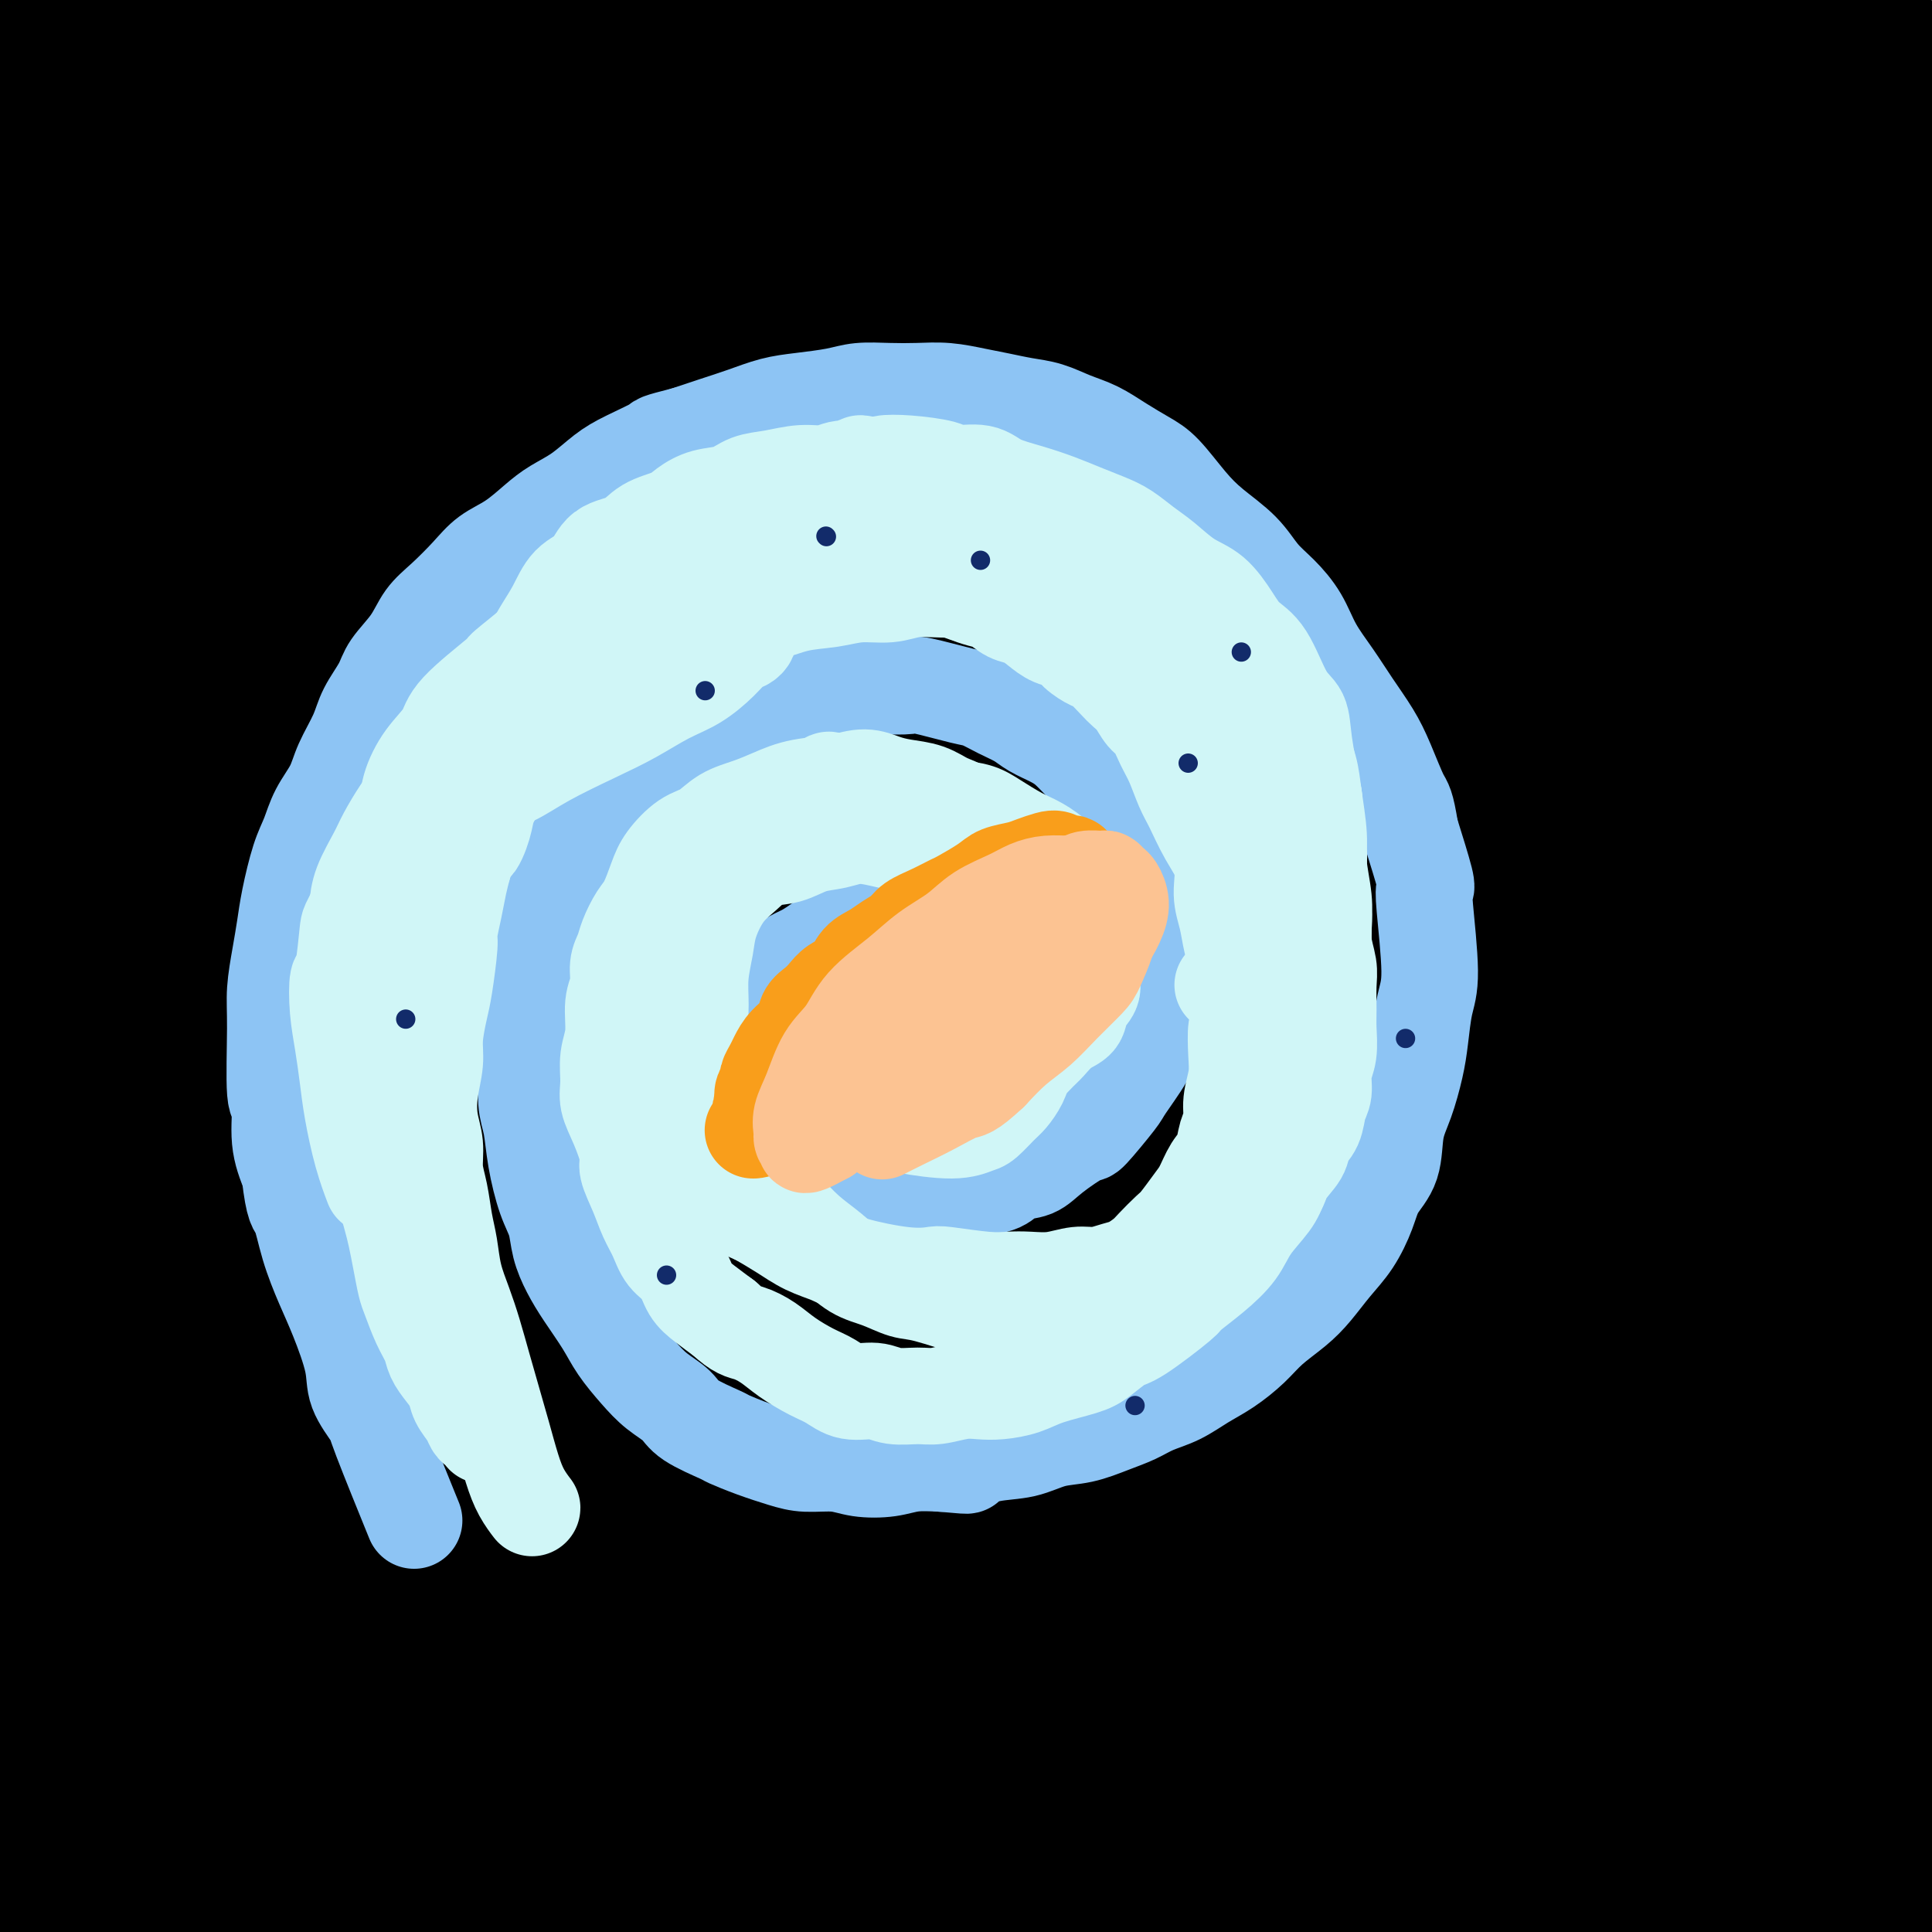 <svg viewBox='0 0 400 400' version='1.1' xmlns='http://www.w3.org/2000/svg' xmlns:xlink='http://www.w3.org/1999/xlink'><rect x="0" y="0" width="400" height="400" fill="#808080" stroke="none"/><g fill='none' stroke='#000000' stroke-width='28' stroke-linecap='round' stroke-linejoin='round'><path d='M32,22c1.184,0.326 2.367,0.652 9,0c6.633,-0.652 18.714,-2.282 34,-4c15.286,-1.718 33.777,-3.524 54,-5c20.223,-1.476 42.177,-2.621 62,-3c19.823,-0.379 37.514,0.008 53,1c15.486,0.992 28.766,2.588 45,4c16.234,1.412 35.420,2.640 50,4c14.580,1.360 24.553,2.851 35,4c10.447,1.149 21.367,1.954 30,3c8.633,1.046 14.980,2.332 19,3c4.020,0.668 5.712,0.717 7,1c1.288,0.283 2.173,0.802 3,1c0.827,0.198 1.596,0.077 -5,-1c-6.596,-1.077 -20.557,-3.111 -37,-5c-16.443,-1.889 -35.367,-3.632 -55,-5c-19.633,-1.368 -39.974,-2.360 -58,-3c-18.026,-0.640 -33.738,-0.929 -49,-2c-15.262,-1.071 -30.073,-2.924 -45,-3c-14.927,-0.076 -29.969,1.626 -43,2c-13.031,0.374 -24.050,-0.578 -35,-1c-10.950,-0.422 -21.831,-0.312 -30,0c-8.169,0.312 -13.627,0.828 -18,1c-4.373,0.172 -7.661,0.000 -10,0c-2.339,-0.000 -3.730,0.171 -5,0c-1.270,-0.171 -2.421,-0.684 -3,-1c-0.579,-0.316 -0.588,-0.435 5,-2c5.588,-1.565 16.774,-4.575 33,-7c16.226,-2.425 37.493,-4.264 57,-5c19.507,-0.736 37.253,-0.368 55,0'/><path d='M190,-1c24.514,-0.235 29.800,1.679 39,3c9.200,1.321 22.313,2.051 32,3c9.687,0.949 15.949,2.119 20,3c4.051,0.881 5.890,1.473 8,2c2.110,0.527 4.491,0.987 4,1c-0.491,0.013 -3.855,-0.423 -7,-1c-3.145,-0.577 -6.073,-1.295 -16,-3c-9.927,-1.705 -26.853,-4.399 -42,-6c-15.147,-1.601 -28.513,-2.111 -43,-3c-14.487,-0.889 -30.094,-2.159 -45,-3c-14.906,-0.841 -29.113,-1.255 -42,-1c-12.887,0.255 -24.456,1.179 -35,2c-10.544,0.821 -20.063,1.539 -27,2c-6.937,0.461 -11.292,0.665 -14,1c-2.708,0.335 -3.769,0.801 -5,1c-1.231,0.199 -2.632,0.131 -3,0c-0.368,-0.131 0.299,-0.326 0,0c-0.299,0.326 -1.562,1.171 4,2c5.562,0.829 17.950,1.641 27,2c9.050,0.359 14.762,0.264 47,0c32.238,-0.264 91.003,-0.697 125,-1c33.997,-0.303 43.225,-0.474 57,0c13.775,0.474 32.097,1.595 46,2c13.903,0.405 23.387,0.096 33,1c9.613,0.904 19.354,3.023 25,4c5.646,0.977 7.195,0.811 9,1c1.805,0.189 3.865,0.731 5,1c1.135,0.269 1.344,0.265 0,0c-1.344,-0.265 -4.241,-0.790 -13,-2c-8.759,-1.210 -23.379,-3.105 -38,-5'/><path d='M341,5c-17.179,-1.337 -34.628,-1.181 -52,-1c-17.372,0.181 -34.668,0.386 -51,1c-16.332,0.614 -31.701,1.635 -46,3c-14.299,1.365 -27.528,3.072 -39,4c-11.472,0.928 -21.188,1.075 -30,2c-8.812,0.925 -16.721,2.627 -23,4c-6.279,1.373 -10.928,2.417 -14,3c-3.072,0.583 -4.568,0.706 -5,1c-0.432,0.294 0.201,0.761 -2,1c-2.201,0.239 -7.236,0.251 1,0c8.236,-0.251 29.741,-0.764 52,-2c22.259,-1.236 45.270,-3.193 68,-4c22.730,-0.807 45.179,-0.462 65,0c19.821,0.462 37.015,1.043 51,2c13.985,0.957 24.761,2.290 34,3c9.239,0.710 16.941,0.795 21,1c4.059,0.205 4.474,0.529 6,1c1.526,0.471 4.164,1.088 4,1c-0.164,-0.088 -3.131,-0.882 -15,-2c-11.869,-1.118 -32.641,-2.559 -51,-4c-18.359,-1.441 -34.305,-2.881 -61,-3c-26.695,-0.119 -64.140,1.084 -85,2c-20.860,0.916 -25.135,1.544 -37,3c-11.865,1.456 -31.322,3.738 -47,6c-15.678,2.262 -27.578,4.502 -38,7c-10.422,2.498 -19.365,5.253 -25,7c-5.635,1.747 -7.963,2.488 -10,3c-2.037,0.512 -3.783,0.797 -4,1c-0.217,0.203 1.095,0.324 0,1c-1.095,0.676 -4.599,1.907 4,2c8.599,0.093 29.299,-0.954 50,-2'/><path d='M62,46c19.912,-0.930 44.692,-2.254 68,-4c23.308,-1.746 45.144,-3.913 66,-5c20.856,-1.087 40.731,-1.094 56,0c15.269,1.094 25.931,3.290 39,5c13.069,1.710 28.543,2.935 40,4c11.457,1.065 18.896,1.969 26,3c7.104,1.031 13.875,2.188 19,3c5.125,0.812 8.606,1.277 11,2c2.394,0.723 3.701,1.702 5,2c1.299,0.298 2.589,-0.086 3,0c0.411,0.086 -0.058,0.642 0,1c0.058,0.358 0.643,0.517 1,0c0.357,-0.517 0.487,-1.709 0,-3c-0.487,-1.291 -1.591,-2.681 -2,-4c-0.409,-1.319 -0.123,-2.568 -1,-5c-0.877,-2.432 -2.919,-6.048 -4,-9c-1.081,-2.952 -1.203,-5.240 -2,-7c-0.797,-1.760 -2.270,-2.993 -3,-4c-0.730,-1.007 -0.718,-1.788 -1,-2c-0.282,-0.212 -0.860,0.146 -1,0c-0.140,-0.146 0.158,-0.795 0,7c-0.158,7.795 -0.770,24.035 -1,28c-0.230,3.965 -0.076,-4.346 0,16c0.076,20.346 0.075,69.350 0,92c-0.075,22.650 -0.222,18.948 0,22c0.222,3.052 0.814,12.860 1,26c0.186,13.140 -0.033,29.612 0,43c0.033,13.388 0.318,23.692 0,35c-0.318,11.308 -1.239,23.621 -2,33c-0.761,9.379 -1.360,15.822 -2,23c-0.640,7.178 -1.320,15.089 -2,23'/><path d='M376,371c-1.171,12.861 -1.097,5.514 -1,4c0.097,-1.514 0.219,2.806 0,6c-0.219,3.194 -0.779,5.261 -1,6c-0.221,0.739 -0.104,0.148 0,1c0.104,0.852 0.194,3.147 0,-2c-0.194,-5.147 -0.672,-17.735 0,-32c0.672,-14.265 2.496,-30.208 4,-46c1.504,-15.792 2.689,-31.435 4,-48c1.311,-16.565 2.748,-34.053 4,-51c1.252,-16.947 2.318,-33.355 3,-47c0.682,-13.645 0.981,-24.529 1,-35c0.019,-10.471 -0.241,-20.529 0,-30c0.241,-9.471 0.982,-18.356 1,-25c0.018,-6.644 -0.688,-11.047 -1,-14c-0.312,-2.953 -0.229,-4.456 0,-6c0.229,-1.544 0.606,-3.130 1,-4c0.394,-0.870 0.805,-1.024 1,-1c0.195,0.024 0.173,0.225 1,3c0.827,2.775 2.503,8.125 5,18c2.497,9.875 5.817,24.274 8,35c2.183,10.726 3.230,17.779 4,46c0.770,28.221 1.263,77.608 1,105c-0.263,27.392 -1.282,32.787 -3,44c-1.718,11.213 -4.134,28.242 -6,41c-1.866,12.758 -3.183,21.243 -4,28c-0.817,6.757 -1.133,11.786 -2,16c-0.867,4.214 -2.284,7.614 -3,10c-0.716,2.386 -0.731,3.758 -1,5c-0.269,1.242 -0.791,2.355 -1,3c-0.209,0.645 -0.104,0.823 0,1'/><path d='M391,402c-2.858,15.837 -1.502,3.431 -1,-4c0.502,-7.431 0.151,-9.887 0,-14c-0.151,-4.113 -0.103,-9.882 1,-24c1.103,-14.118 3.261,-36.583 6,-57c2.739,-20.417 6.060,-38.785 8,-57c1.940,-18.215 2.499,-36.277 3,-44c0.501,-7.723 0.943,-5.107 0,-18c-0.943,-12.893 -3.272,-41.296 -5,-59c-1.728,-17.704 -2.857,-24.709 -4,-33c-1.143,-8.291 -2.301,-17.868 -3,-23c-0.699,-5.132 -0.937,-5.821 -1,-7c-0.063,-1.179 0.051,-2.849 0,-4c-0.051,-1.151 -0.266,-1.781 0,-1c0.266,0.781 1.013,2.975 2,9c0.987,6.025 2.214,15.883 3,28c0.786,12.117 1.131,26.494 2,42c0.869,15.506 2.263,32.142 3,49c0.737,16.858 0.818,33.937 1,51c0.182,17.063 0.466,34.111 0,50c-0.466,15.889 -1.683,30.620 -3,43c-1.317,12.380 -2.734,22.408 -4,34c-1.266,11.592 -2.382,24.749 -3,31c-0.618,6.251 -0.740,5.596 -1,7c-0.260,1.404 -0.658,4.866 -1,7c-0.342,2.134 -0.628,2.939 -1,4c-0.372,1.061 -0.832,2.377 -1,3c-0.168,0.623 -0.045,0.552 0,0c0.045,-0.552 0.013,-1.586 0,-2c-0.013,-0.414 -0.006,-0.207 0,0'/><path d='M21,7c-0.121,-0.067 -0.243,-0.135 0,0c0.243,0.135 0.850,0.472 1,4c0.150,3.528 -0.159,10.247 0,17c0.159,6.753 0.785,13.542 1,25c0.215,11.458 0.018,27.587 0,40c-0.018,12.413 0.144,21.111 2,43c1.856,21.889 5.405,56.969 7,73c1.595,16.031 1.235,13.012 2,14c0.765,0.988 2.653,5.982 4,12c1.347,6.018 2.152,13.058 3,17c0.848,3.942 1.740,4.784 2,6c0.260,1.216 -0.110,2.806 0,4c0.110,1.194 0.702,1.994 1,1c0.298,-0.994 0.302,-3.780 -1,-17c-1.302,-13.220 -3.910,-36.872 -6,-59c-2.090,-22.128 -3.664,-42.732 -5,-61c-1.336,-18.268 -2.436,-34.202 -3,-48c-0.564,-13.798 -0.592,-25.462 -1,-34c-0.408,-8.538 -1.195,-13.951 -2,-19c-0.805,-5.049 -1.629,-9.732 -2,-13c-0.371,-3.268 -0.290,-5.119 -1,-7c-0.710,-1.881 -2.211,-3.792 -3,-5c-0.789,-1.208 -0.864,-1.713 -1,-2c-0.136,-0.287 -0.332,-0.356 -1,0c-0.668,0.356 -1.808,1.137 -3,8c-1.192,6.863 -2.436,19.809 -3,34c-0.564,14.191 -0.447,29.626 0,48c0.447,18.374 1.223,39.687 2,61'/><path d='M14,149c2.074,26.926 6.258,39.741 9,53c2.742,13.259 4.043,26.961 6,38c1.957,11.039 4.572,19.414 6,26c1.428,6.586 1.670,11.382 2,15c0.330,3.618 0.747,6.057 1,8c0.253,1.943 0.342,3.388 0,4c-0.342,0.612 -1.114,0.389 -1,4c0.114,3.611 1.114,11.055 -1,-1c-2.114,-12.055 -7.344,-43.611 -10,-60c-2.656,-16.389 -2.739,-17.612 -4,-35c-1.261,-17.388 -3.700,-50.943 -5,-77c-1.300,-26.057 -1.462,-44.618 -2,-59c-0.538,-14.382 -1.451,-24.587 -2,-32c-0.549,-7.413 -0.732,-12.035 -1,-15c-0.268,-2.965 -0.619,-4.272 -1,-5c-0.381,-0.728 -0.791,-0.877 -1,-2c-0.209,-1.123 -0.218,-3.221 -1,1c-0.782,4.221 -2.339,14.761 -3,30c-0.661,15.239 -0.426,35.178 0,55c0.426,19.822 1.043,39.526 2,58c0.957,18.474 2.255,35.718 4,53c1.745,17.282 3.938,34.601 5,53c1.062,18.399 0.993,37.878 1,55c0.007,17.122 0.092,31.889 0,48c-0.092,16.111 -0.359,33.568 -1,47c-0.641,13.432 -1.656,22.838 -2,30c-0.344,7.162 -0.018,12.079 0,16c0.018,3.921 -0.274,6.845 0,6c0.274,-0.845 1.112,-5.458 3,-15c1.888,-9.542 4.825,-24.012 8,-39c3.175,-14.988 6.587,-30.494 10,-46'/><path d='M36,363c5.308,-23.388 8.078,-31.858 11,-40c2.922,-8.142 5.997,-15.957 9,-22c3.003,-6.043 5.933,-10.314 8,-13c2.067,-2.686 3.272,-3.788 4,-5c0.728,-1.212 0.980,-2.533 1,-3c0.020,-0.467 -0.193,-0.081 0,0c0.193,0.081 0.791,-0.144 -1,5c-1.791,5.144 -5.971,15.656 -10,25c-4.029,9.344 -7.906,17.520 -12,27c-4.094,9.480 -8.404,20.264 -12,29c-3.596,8.736 -6.476,15.423 -9,22c-2.524,6.577 -4.691,13.045 -6,17c-1.309,3.955 -1.760,5.396 -2,7c-0.240,1.604 -0.268,3.370 1,5c1.268,1.630 3.832,3.123 14,3c10.168,-0.123 27.939,-1.861 48,-6c20.061,-4.139 42.412,-10.679 63,-15c20.588,-4.321 39.415,-6.425 54,-8c14.585,-1.575 24.929,-2.623 33,-3c8.071,-0.377 13.869,-0.084 17,0c3.131,0.084 3.595,-0.042 5,0c1.405,0.042 3.751,0.253 2,0c-1.751,-0.253 -7.599,-0.968 -19,-2c-11.401,-1.032 -28.356,-2.380 -44,-2c-15.644,0.380 -29.979,2.488 -45,4c-15.021,1.512 -30.730,2.430 -45,5c-14.270,2.570 -27.103,6.794 -37,10c-9.897,3.206 -16.859,5.396 -22,7c-5.141,1.604 -8.461,2.624 -10,3c-1.539,0.376 -1.297,0.107 -1,0c0.297,-0.107 0.648,-0.054 1,0'/><path d='M32,413c5.311,1.053 53.088,-6.314 87,-10c33.912,-3.686 53.961,-3.690 75,-2c21.039,1.690 43.070,5.073 61,8c17.930,2.927 31.760,5.399 45,8c13.240,2.601 25.889,5.333 33,7c7.111,1.667 8.683,2.269 11,3c2.317,0.731 5.379,1.590 4,1c-1.379,-0.590 -7.199,-2.628 -13,-5c-5.801,-2.372 -11.582,-5.079 -27,-10c-15.418,-4.921 -40.474,-12.057 -63,-16c-22.526,-3.943 -42.521,-4.693 -63,-5c-20.479,-0.307 -41.442,-0.170 -61,0c-19.558,0.170 -37.712,0.372 -51,1c-13.288,0.628 -21.711,1.682 -26,2c-4.289,0.318 -4.444,-0.101 -6,0c-1.556,0.101 -4.514,0.721 0,0c4.514,-0.721 16.499,-2.782 35,-5c18.501,-2.218 43.517,-4.591 71,-6c27.483,-1.409 57.433,-1.852 83,-1c25.567,0.852 46.750,3.001 68,5c21.250,1.999 42.567,3.848 62,7c19.433,3.152 36.983,7.605 48,10c11.017,2.395 15.502,2.731 18,3c2.498,0.269 3.010,0.472 4,1c0.990,0.528 2.458,1.380 0,1c-2.458,-0.380 -8.841,-1.991 -43,-4c-34.159,-2.009 -96.094,-4.415 -134,-4c-37.906,0.415 -51.782,3.650 -70,6c-18.218,2.350 -40.776,3.814 -57,5c-16.224,1.186 -26.112,2.093 -36,3'/><path d='M87,416c-28.499,2.381 -18.248,1.334 -15,1c3.248,-0.334 -0.509,0.045 -1,-1c-0.491,-1.045 2.284,-3.512 22,-7c19.716,-3.488 56.372,-7.996 87,-11c30.628,-3.004 55.228,-4.505 79,-5c23.772,-0.495 46.716,0.015 67,0c20.284,-0.015 37.909,-0.557 51,-1c13.091,-0.443 21.650,-0.787 26,-1c4.350,-0.213 4.493,-0.294 8,0c3.507,0.294 10.378,0.962 0,-2c-10.378,-2.962 -38.005,-9.555 -68,-14c-29.995,-4.445 -62.358,-6.744 -91,-7c-28.642,-0.256 -53.562,1.530 -78,4c-24.438,2.470 -48.395,5.625 -69,8c-20.605,2.375 -37.860,3.970 -48,5c-10.140,1.030 -13.166,1.495 -16,2c-2.834,0.505 -5.474,1.051 -3,0c2.474,-1.051 10.064,-3.701 36,-9c25.936,-5.299 70.219,-13.249 107,-18c36.781,-4.751 66.059,-6.303 94,-7c27.941,-0.697 54.544,-0.539 74,0c19.456,0.539 31.765,1.459 39,2c7.235,0.541 9.395,0.702 13,1c3.605,0.298 8.656,0.731 2,1c-6.656,0.269 -25.019,0.374 -53,0c-27.981,-0.374 -65.580,-1.227 -96,-1c-30.420,0.227 -53.662,1.533 -76,2c-22.338,0.467 -43.771,0.094 -60,0c-16.229,-0.094 -27.254,0.090 -33,0c-5.746,-0.090 -6.213,-0.454 -7,-1c-0.787,-0.546 -1.893,-1.273 -3,-2'/><path d='M75,355c22.097,-2.415 82.339,-6.951 113,-9c30.661,-2.049 31.743,-1.609 48,-1c16.257,0.609 47.691,1.388 71,2c23.309,0.612 38.493,1.059 49,2c10.507,0.941 16.336,2.377 20,3c3.664,0.623 5.164,0.433 -1,0c-6.164,-0.433 -19.992,-1.107 -47,-3c-27.008,-1.893 -67.195,-5.004 -99,-6c-31.805,-0.996 -55.228,0.121 -79,1c-23.772,0.879 -47.892,1.518 -61,1c-13.108,-0.518 -15.205,-2.194 -21,-2c-5.795,0.194 -15.289,2.259 -1,0c14.289,-2.259 52.359,-8.843 77,-12c24.641,-3.157 35.851,-2.888 59,-3c23.149,-0.112 58.237,-0.604 86,0c27.763,0.604 48.202,2.304 60,3c11.798,0.696 14.953,0.387 24,1c9.047,0.613 23.984,2.147 5,0c-18.984,-2.147 -71.888,-7.973 -100,-11c-28.112,-3.027 -31.432,-3.253 -49,-3c-17.568,0.253 -49.383,0.984 -79,2c-29.617,1.016 -57.035,2.315 -69,3c-11.965,0.685 -8.478,0.754 -11,1c-2.522,0.246 -11.054,0.667 1,0c12.054,-0.667 44.694,-2.423 84,-3c39.306,-0.577 85.278,0.026 106,0c20.722,-0.026 16.193,-0.681 28,-1c11.807,-0.319 39.948,-0.302 52,0c12.052,0.302 8.014,0.889 12,1c3.986,0.111 15.996,-0.254 1,0c-14.996,0.254 -56.998,1.127 -99,2'/><path d='M255,323c-30.531,0.315 -57.858,0.102 -83,0c-25.142,-0.102 -48.099,-0.094 -66,0c-17.901,0.094 -30.745,0.274 -36,0c-5.255,-0.274 -2.921,-1.002 -6,-2c-3.079,-0.998 -11.572,-2.265 8,-7c19.572,-4.735 67.208,-12.939 107,-17c39.792,-4.061 71.739,-3.980 99,-4c27.261,-0.020 49.836,-0.141 62,0c12.164,0.141 13.918,0.543 18,1c4.082,0.457 10.493,0.967 4,1c-6.493,0.033 -25.891,-0.413 -55,-1c-29.109,-0.587 -67.928,-1.316 -100,-1c-32.072,0.316 -57.398,1.678 -77,2c-19.602,0.322 -33.482,-0.394 -40,-1c-6.518,-0.606 -5.675,-1.100 -11,-1c-5.325,0.100 -16.819,0.796 0,-1c16.819,-1.796 61.950,-6.083 102,-8c40.050,-1.917 75.017,-1.465 103,-1c27.983,0.465 48.981,0.943 62,1c13.019,0.057 18.057,-0.308 26,0c7.943,0.308 18.789,1.290 4,1c-14.789,-0.290 -55.214,-1.853 -92,-3c-36.786,-1.147 -69.934,-1.877 -105,-2c-35.066,-0.123 -72.049,0.360 -92,0c-19.951,-0.360 -22.872,-1.564 -24,-2c-1.128,-0.436 -0.465,-0.106 -3,-1c-2.535,-0.894 -8.267,-3.013 17,-9c25.267,-5.987 81.533,-15.843 123,-21c41.467,-5.157 68.133,-5.616 91,-6c22.867,-0.384 41.933,-0.692 61,-1'/><path d='M352,240c28.232,-1.137 22.812,-0.480 22,0c-0.812,0.480 2.985,0.784 10,1c7.015,0.216 17.246,0.343 -2,0c-19.246,-0.343 -67.971,-1.158 -107,-2c-39.029,-0.842 -68.361,-1.711 -103,-2c-34.639,-0.289 -74.585,0.001 -93,0c-18.415,-0.001 -15.298,-0.293 -17,-1c-1.702,-0.707 -8.222,-1.831 -12,-2c-3.778,-0.169 -4.815,0.615 -2,-1c2.815,-1.615 9.483,-5.631 40,-9c30.517,-3.369 84.885,-6.093 123,-7c38.115,-0.907 59.978,0.003 81,1c21.022,0.997 41.205,2.081 50,3c8.795,0.919 6.204,1.674 11,2c4.796,0.326 16.981,0.222 2,0c-14.981,-0.222 -57.126,-0.563 -93,-1c-35.874,-0.437 -65.477,-0.971 -92,-1c-26.523,-0.029 -49.964,0.447 -75,1c-25.036,0.553 -51.665,1.182 -61,1c-9.335,-0.182 -1.376,-1.173 -5,-1c-3.624,0.173 -18.831,1.512 -2,0c16.831,-1.512 65.701,-5.876 93,-9c27.299,-3.124 33.028,-5.009 76,-4c42.972,1.009 123.187,4.910 158,6c34.813,1.090 24.224,-0.633 20,-1c-4.224,-0.367 -2.083,0.623 4,1c6.083,0.377 16.108,0.143 3,1c-13.108,0.857 -49.349,2.807 -89,2c-39.651,-0.807 -82.714,-4.371 -118,-6c-35.286,-1.629 -62.796,-1.323 -84,-2c-21.204,-0.677 -36.102,-2.339 -51,-4'/><path d='M39,206c-41.628,-2.637 -19.199,-3.229 -16,-4c3.199,-0.771 -12.831,-1.720 5,-8c17.831,-6.280 69.522,-17.890 117,-24c47.478,-6.110 90.742,-6.718 124,-7c33.258,-0.282 56.510,-0.237 73,0c16.490,0.237 26.220,0.666 31,1c4.780,0.334 4.611,0.575 7,1c2.389,0.425 7.336,1.036 -18,0c-25.336,-1.036 -80.953,-3.719 -121,-5c-40.047,-1.281 -64.522,-1.161 -90,-1c-25.478,0.161 -51.960,0.362 -71,0c-19.040,-0.362 -30.640,-1.288 -37,-2c-6.360,-0.712 -7.480,-1.210 -10,-1c-2.520,0.210 -6.439,1.130 0,-2c6.439,-3.130 23.235,-10.309 87,-14c63.765,-3.691 174.498,-3.895 226,-3c51.502,0.895 43.774,2.888 41,4c-2.774,1.112 -0.594,1.344 10,2c10.594,0.656 29.603,1.736 -10,3c-39.603,1.264 -137.819,2.711 -179,4c-41.181,1.289 -25.329,2.420 -34,3c-8.671,0.580 -41.866,0.611 -64,0c-22.134,-0.611 -33.205,-1.863 -38,-3c-4.795,-1.137 -3.312,-2.160 -8,-2c-4.688,0.160 -15.546,1.501 1,-4c16.546,-5.501 60.497,-17.846 104,-26c43.503,-8.154 86.559,-12.118 117,-16c30.441,-3.882 48.269,-7.680 61,-10c12.731,-2.320 20.366,-3.160 28,-4'/><path d='M375,88c34.342,-4.759 17.197,-1.655 5,-1c-12.197,0.655 -19.447,-1.139 -47,0c-27.553,1.139 -75.409,5.210 -113,8c-37.591,2.790 -64.915,4.299 -91,6c-26.085,1.701 -50.929,3.594 -65,4c-14.071,0.406 -17.368,-0.676 -26,0c-8.632,0.676 -22.599,3.110 -5,-1c17.599,-4.110 66.762,-14.765 112,-20c45.238,-5.235 86.550,-5.049 115,-5c28.450,0.049 44.038,-0.039 58,0c13.962,0.039 26.299,0.205 31,1c4.701,0.795 1.765,2.220 -23,3c-24.765,0.780 -71.360,0.914 -104,1c-32.640,0.086 -51.325,0.123 -71,0c-19.675,-0.123 -40.342,-0.406 -55,-1c-14.658,-0.594 -23.309,-1.497 -27,-2c-3.691,-0.503 -2.422,-0.605 -5,-1c-2.578,-0.395 -9.003,-1.083 5,-4c14.003,-2.917 48.433,-8.063 105,-11c56.567,-2.937 135.271,-3.663 169,-4c33.729,-0.337 22.482,-0.283 28,0c5.518,0.283 27.800,0.794 6,0c-21.800,-0.794 -87.681,-2.895 -130,-3c-42.319,-0.105 -61.075,1.786 -83,3c-21.925,1.214 -47.018,1.750 -66,2c-18.982,0.250 -31.852,0.214 -39,0c-7.148,-0.214 -8.574,-0.607 -10,-1'/><path d='M49,62c-32.858,0.725 -16.003,0.538 -2,-1c14.003,-1.538 25.153,-4.427 53,-6c27.847,-1.573 72.391,-1.829 104,-2c31.609,-0.171 50.282,-0.258 66,0c15.718,0.258 28.481,0.862 35,1c6.519,0.138 6.796,-0.190 10,0c3.204,0.190 9.336,0.898 2,1c-7.336,0.102 -28.140,-0.401 -53,-1c-24.860,-0.599 -53.776,-1.295 -78,-2c-24.224,-0.705 -43.756,-1.418 -59,-2c-15.244,-0.582 -26.201,-1.032 -35,-1c-8.799,0.032 -15.441,0.548 -18,1c-2.559,0.452 -1.034,0.842 -4,1c-2.966,0.158 -10.421,0.085 4,3c14.421,2.915 50.719,8.818 88,14c37.281,5.182 75.544,9.644 106,13c30.456,3.356 53.103,5.608 72,9c18.897,3.392 34.044,7.925 43,11c8.956,3.075 11.722,4.691 16,5c4.278,0.309 10.067,-0.690 2,2c-8.067,2.690 -29.991,9.069 -62,10c-32.009,0.931 -74.103,-3.587 -107,-5c-32.897,-1.413 -56.596,0.278 -80,1c-23.404,0.722 -46.513,0.473 -61,1c-14.487,0.527 -20.351,1.830 -27,2c-6.649,0.170 -14.083,-0.791 9,-2c23.083,-1.209 76.682,-2.664 121,-3c44.318,-0.336 79.355,0.448 99,1c19.645,0.552 23.899,0.872 38,2c14.101,1.128 38.051,3.064 62,5'/><path d='M393,120c16.634,1.143 8.219,0.500 5,2c-3.219,1.500 -1.242,5.141 -27,8c-25.758,2.859 -79.253,4.935 -120,8c-40.747,3.065 -68.748,7.119 -95,10c-26.252,2.881 -50.756,4.589 -70,6c-19.244,1.411 -33.229,2.525 -38,3c-4.771,0.475 -0.330,0.312 -5,1c-4.670,0.688 -18.451,2.227 -1,0c17.451,-2.227 66.136,-8.220 112,-11c45.864,-2.780 88.908,-2.349 121,-2c32.092,0.349 53.233,0.614 70,2c16.767,1.386 29.162,3.893 35,5c5.838,1.107 5.121,0.814 7,2c1.879,1.186 6.355,3.849 -18,7c-24.355,3.151 -77.541,6.789 -115,9c-37.459,2.211 -59.192,2.995 -82,5c-22.808,2.005 -46.692,5.230 -65,7c-18.308,1.770 -31.039,2.083 -35,2c-3.961,-0.083 0.848,-0.563 -3,-1c-3.848,-0.437 -16.354,-0.830 1,-3c17.354,-2.170 64.567,-6.116 109,-7c44.433,-0.884 86.087,1.294 105,2c18.913,0.706 15.084,-0.059 28,0c12.916,0.059 42.575,0.944 54,3c11.425,2.056 4.616,5.283 -10,7c-14.616,1.717 -37.039,1.924 -55,2c-17.961,0.076 -31.459,0.020 -53,1c-21.541,0.980 -51.124,2.995 -76,4c-24.876,1.005 -45.043,1.001 -58,1c-12.957,-0.001 -18.702,-0.000 -23,0c-4.298,0.000 -7.149,0.000 -10,0'/><path d='M81,193c-45.204,1.411 -20.715,0.938 -3,-1c17.715,-1.938 28.656,-5.340 54,-7c25.344,-1.660 65.090,-1.577 107,0c41.910,1.577 85.982,4.650 113,7c27.018,2.350 36.980,3.978 41,5c4.020,1.022 2.099,1.437 8,1c5.901,-0.437 19.626,-1.727 1,1c-18.626,2.727 -69.602,9.472 -96,12c-26.398,2.528 -28.219,0.840 -58,1c-29.781,0.160 -87.522,2.170 -118,3c-30.478,0.830 -33.692,0.481 -37,0c-3.308,-0.481 -6.710,-1.092 -11,-1c-4.290,0.092 -9.469,0.888 -3,-1c6.469,-1.888 24.586,-6.459 55,-8c30.414,-1.541 73.124,-0.053 104,1c30.876,1.053 49.917,1.672 70,4c20.083,2.328 41.208,6.365 55,9c13.792,2.635 20.250,3.868 21,5c0.750,1.132 -4.210,2.165 3,2c7.210,-0.165 26.589,-1.526 -1,2c-27.589,3.526 -102.147,11.938 -137,14c-34.853,2.062 -30.000,-2.226 -47,-3c-17.000,-0.774 -55.854,1.967 -77,2c-21.146,0.033 -24.585,-2.644 -24,-4c0.585,-1.356 5.195,-1.393 -4,-2c-9.195,-0.607 -32.193,-1.784 2,-3c34.193,-1.216 125.578,-2.470 180,0c54.422,2.470 71.883,8.665 82,12c10.117,3.335 12.891,3.810 16,5c3.109,1.190 6.555,3.095 10,5'/><path d='M387,254c3.792,1.837 0.273,1.428 1,3c0.727,1.572 5.702,5.123 -24,8c-29.702,2.877 -94.080,5.079 -131,6c-36.920,0.921 -46.382,0.562 -56,0c-9.618,-0.562 -19.392,-1.327 -29,-3c-9.608,-1.673 -19.048,-4.255 -23,-5c-3.952,-0.745 -2.414,0.346 -3,-1c-0.586,-1.346 -3.296,-5.129 21,-7c24.296,-1.871 75.596,-1.831 100,-2c24.404,-0.169 21.910,-0.548 42,1c20.090,1.548 62.762,5.024 83,7c20.238,1.976 18.041,2.454 27,3c8.959,0.546 29.074,1.161 4,2c-25.074,0.839 -95.339,1.904 -128,2c-32.661,0.096 -27.720,-0.776 -51,-1c-23.280,-0.224 -74.783,0.198 -105,0c-30.217,-0.198 -39.148,-1.018 -44,-2c-4.852,-0.982 -5.626,-2.128 -9,-2c-3.374,0.128 -9.349,1.529 -2,-1c7.349,-2.529 28.022,-8.987 61,-12c32.978,-3.013 78.262,-2.581 108,-2c29.738,0.581 43.931,1.312 71,5c27.069,3.688 67.014,10.332 80,13c12.986,2.668 -0.987,1.361 2,1c2.987,-0.361 22.933,0.224 -2,3c-24.933,2.776 -94.745,7.744 -136,10c-41.255,2.256 -53.953,1.800 -72,2c-18.047,0.200 -41.442,1.057 -59,1c-17.558,-0.057 -29.279,-1.029 -41,-2'/><path d='M72,281c-29.941,-0.189 -18.795,-1.160 -16,-2c2.795,-0.840 -2.762,-1.549 -5,-2c-2.238,-0.451 -1.159,-0.643 -1,-2c0.159,-1.357 -0.603,-3.880 0,-6c0.603,-2.120 2.569,-3.837 5,-9c2.431,-5.163 5.325,-13.771 7,-17c1.675,-3.229 2.131,-1.079 2,-11c-0.131,-9.921 -0.849,-31.913 -1,-41c-0.151,-9.087 0.267,-5.270 -2,-15c-2.267,-9.730 -7.218,-33.009 -10,-49c-2.782,-15.991 -3.396,-24.695 -4,-32c-0.604,-7.305 -1.199,-13.210 -2,-19c-0.801,-5.790 -1.809,-11.464 -3,-19c-1.191,-7.536 -2.565,-16.933 -3,-21c-0.435,-4.067 0.069,-2.805 0,-3c-0.069,-0.195 -0.711,-1.846 -1,-3c-0.289,-1.154 -0.223,-1.812 0,1c0.223,2.812 0.605,9.094 1,16c0.395,6.906 0.802,14.437 2,26c1.198,11.563 3.185,27.157 5,42c1.815,14.843 3.457,28.933 5,42c1.543,13.067 2.989,25.110 4,35c1.011,9.890 1.589,17.629 2,25c0.411,7.371 0.654,14.376 0,16c-0.654,1.624 -2.206,-2.132 -4,-9c-1.794,-6.868 -3.829,-16.849 -5,-26c-1.171,-9.151 -1.477,-17.472 -2,-29c-0.523,-11.528 -1.261,-26.264 -2,-41'/><path d='M44,128c-0.756,-12.664 -0.647,-9.326 -1,-12c-0.353,-2.674 -1.167,-11.362 -2,-16c-0.833,-4.638 -1.685,-5.226 -2,-6c-0.315,-0.774 -0.095,-1.734 0,0c0.095,1.734 0.063,6.162 0,9c-0.063,2.838 -0.159,4.087 1,15c1.159,10.913 3.573,31.489 6,50c2.427,18.511 4.866,34.956 7,50c2.134,15.044 3.963,28.686 5,44c1.037,15.314 1.283,32.299 2,46c0.717,13.701 1.907,24.119 3,33c1.093,8.881 2.091,16.226 3,22c0.909,5.774 1.730,9.978 2,12c0.270,2.022 -0.010,1.864 0,3c0.010,1.136 0.308,3.568 1,5c0.692,1.432 1.776,1.865 1,1c-0.776,-0.865 -3.411,-3.026 -6,-6c-2.589,-2.974 -5.131,-6.759 -11,-18c-5.869,-11.241 -15.066,-29.936 -19,-38c-3.934,-8.064 -2.607,-5.495 -5,-11c-2.393,-5.505 -8.506,-19.084 -11,-26c-2.494,-6.916 -1.369,-7.168 -1,-7c0.369,0.168 -0.018,0.757 0,1c0.018,0.243 0.441,0.140 1,3c0.559,2.860 1.253,8.684 2,15c0.747,6.316 1.547,13.123 3,22c1.453,8.877 3.558,19.822 6,29c2.442,9.178 5.221,16.589 8,24'/><path d='M37,372c2.012,5.847 3.041,8.464 4,11c0.959,2.536 1.846,4.990 3,7c1.154,2.010 2.574,3.577 3,4c0.426,0.423 -0.141,-0.297 0,0c0.141,0.297 0.991,1.613 1,-1c0.009,-2.613 -0.825,-9.154 -2,-17c-1.175,-7.846 -2.693,-16.998 -4,-26c-1.307,-9.002 -2.403,-17.853 -3,-25c-0.597,-7.147 -0.695,-12.590 -1,-16c-0.305,-3.410 -0.817,-4.785 -1,-6c-0.183,-1.215 -0.037,-2.268 0,-2c0.037,0.268 -0.036,1.858 0,3c0.036,1.142 0.182,1.837 0,4c-0.182,2.163 -0.692,5.794 -2,13c-1.308,7.206 -3.416,17.987 -6,29c-2.584,11.013 -5.646,22.258 -8,31c-2.354,8.742 -4.002,14.982 -5,19c-0.998,4.018 -1.346,5.812 -2,7c-0.654,1.188 -1.616,1.768 -2,2c-0.384,0.232 -0.192,0.116 0,0'/><path d='M21,213c-0.361,0.009 -0.722,0.019 -1,0c-0.278,-0.019 -0.473,-0.066 -1,0c-0.527,0.066 -1.384,0.244 -3,5c-1.616,4.756 -3.989,14.091 -7,25c-3.011,10.909 -6.660,23.390 -9,34c-2.340,10.610 -3.371,19.347 -4,27c-0.629,7.653 -0.854,14.223 -1,21c-0.146,6.777 -0.211,13.760 0,20c0.211,6.240 0.699,11.738 1,17c0.301,5.262 0.414,10.289 1,15c0.586,4.711 1.643,9.106 2,11c0.357,1.894 0.014,1.286 0,1c-0.014,-0.286 0.301,-0.249 0,1c-0.301,1.249 -1.216,3.712 -2,-3c-0.784,-6.712 -1.435,-22.599 -2,-29c-0.565,-6.401 -1.042,-3.316 -1,-17c0.042,-13.684 0.604,-44.135 1,-58c0.396,-13.865 0.628,-11.143 1,-20c0.372,-8.857 0.886,-29.293 1,-38c0.114,-8.707 -0.170,-5.684 0,-6c0.170,-0.316 0.795,-3.971 1,-6c0.205,-2.029 -0.009,-2.432 0,-3c0.009,-0.568 0.240,-1.302 1,0c0.760,1.302 2.049,4.641 3,10c0.951,5.359 1.564,12.737 2,32c0.436,19.263 0.694,50.411 1,67c0.306,16.589 0.659,18.620 1,28c0.341,9.380 0.669,26.109 1,41c0.331,14.891 0.666,27.946 1,41'/><path d='M8,429c0.845,28.746 0.959,12.110 1,8c0.041,-4.110 0.011,4.305 0,8c-0.011,3.695 -0.003,2.671 0,3c0.003,0.329 0.001,2.012 0,0c-0.001,-2.012 -0.000,-7.718 0,-10c0.000,-2.282 0.000,-1.141 0,0'/></g>
<g fill='none' stroke='#8DC4F4' stroke-width='20' stroke-linecap='round' stroke-linejoin='round'><path d='M197,188c-0.000,0.002 -0.001,0.005 0,0c0.001,-0.005 0.002,-0.016 0,0c-0.002,0.016 -0.008,0.059 -1,0c-0.992,-0.059 -2.971,-0.219 -4,0c-1.029,0.219 -1.108,0.817 -2,1c-0.892,0.183 -2.598,-0.050 -4,0c-1.402,0.050 -2.501,0.385 -4,1c-1.499,0.615 -3.398,1.512 -5,2c-1.602,0.488 -2.908,0.567 -4,1c-1.092,0.433 -1.969,1.221 -3,2c-1.031,0.779 -2.216,1.550 -3,2c-0.784,0.450 -1.165,0.581 -2,1c-0.835,0.419 -2.122,1.127 -3,2c-0.878,0.873 -1.346,1.910 -2,3c-0.654,1.090 -1.492,2.233 -2,3c-0.508,0.767 -0.684,1.157 -1,2c-0.316,0.843 -0.771,2.139 -1,3c-0.229,0.861 -0.232,1.287 0,2c0.232,0.713 0.699,1.713 1,3c0.301,1.287 0.438,2.862 1,4c0.562,1.138 1.551,1.838 2,3c0.449,1.162 0.357,2.786 1,4c0.643,1.214 2.019,2.019 3,3c0.981,0.981 1.566,2.137 2,3c0.434,0.863 0.717,1.431 1,2'/><path d='M167,235c1.990,2.964 2.463,2.873 3,3c0.537,0.127 1.136,0.471 2,1c0.864,0.529 1.992,1.242 3,2c1.008,0.758 1.898,1.562 3,2c1.102,0.438 2.418,0.509 4,1c1.582,0.491 3.429,1.400 5,2c1.571,0.600 2.866,0.889 4,1c1.134,0.111 2.107,0.042 3,0c0.893,-0.042 1.708,-0.057 3,0c1.292,0.057 3.063,0.185 4,0c0.937,-0.185 1.041,-0.684 2,-1c0.959,-0.316 2.772,-0.450 4,-1c1.228,-0.550 1.869,-1.515 3,-2c1.131,-0.485 2.752,-0.491 4,-1c1.248,-0.509 2.124,-1.522 4,-3c1.876,-1.478 4.751,-3.421 6,-4c1.249,-0.579 0.870,0.207 2,-1c1.130,-1.207 3.769,-4.406 5,-6c1.231,-1.594 1.054,-1.584 2,-3c0.946,-1.416 3.014,-4.259 4,-6c0.986,-1.741 0.891,-2.378 1,-3c0.109,-0.622 0.421,-1.227 1,-2c0.579,-0.773 1.424,-1.714 2,-3c0.576,-1.286 0.882,-2.917 1,-4c0.118,-1.083 0.046,-1.619 0,-3c-0.046,-1.381 -0.067,-3.608 0,-5c0.067,-1.392 0.222,-1.950 0,-3c-0.222,-1.050 -0.823,-2.591 -1,-4c-0.177,-1.409 0.068,-2.687 0,-4c-0.068,-1.313 -0.448,-2.661 -1,-4c-0.552,-1.339 -1.276,-2.670 -2,-4'/><path d='M238,180c-0.590,-5.528 -0.565,-3.850 -1,-4c-0.435,-0.150 -1.331,-2.130 -2,-3c-0.669,-0.870 -1.113,-0.631 -2,-2c-0.887,-1.369 -2.217,-4.344 -3,-6c-0.783,-1.656 -1.018,-1.991 -2,-3c-0.982,-1.009 -2.713,-2.693 -4,-4c-1.287,-1.307 -2.132,-2.237 -3,-3c-0.868,-0.763 -1.758,-1.360 -3,-2c-1.242,-0.640 -2.834,-1.322 -4,-2c-1.166,-0.678 -1.906,-1.352 -3,-2c-1.094,-0.648 -2.542,-1.270 -4,-2c-1.458,-0.730 -2.928,-1.568 -4,-2c-1.072,-0.432 -1.748,-0.457 -4,-1c-2.252,-0.543 -6.082,-1.605 -8,-2c-1.918,-0.395 -1.925,-0.122 -3,0c-1.075,0.122 -3.218,0.093 -5,0c-1.782,-0.093 -3.204,-0.248 -5,0c-1.796,0.248 -3.968,0.901 -6,1c-2.032,0.099 -3.925,-0.355 -6,0c-2.075,0.355 -4.331,1.520 -6,2c-1.669,0.480 -2.749,0.274 -5,1c-2.251,0.726 -5.673,2.385 -7,3c-1.327,0.615 -0.560,0.187 -2,1c-1.440,0.813 -5.088,2.867 -7,4c-1.912,1.133 -2.087,1.345 -3,2c-0.913,0.655 -2.565,1.751 -4,3c-1.435,1.249 -2.652,2.650 -4,4c-1.348,1.350 -2.825,2.651 -4,4c-1.175,1.349 -2.047,2.748 -3,4c-0.953,1.252 -1.987,2.358 -3,4c-1.013,1.642 -2.007,3.821 -3,6'/><path d='M115,181c-1.737,3.225 -1.579,4.286 -2,6c-0.421,1.714 -1.420,4.080 -2,6c-0.580,1.920 -0.740,3.392 -1,5c-0.260,1.608 -0.621,3.350 -1,5c-0.379,1.650 -0.778,3.209 -1,5c-0.222,1.791 -0.267,3.816 0,6c0.267,2.184 0.848,4.527 1,7c0.152,2.473 -0.124,5.076 0,7c0.124,1.924 0.648,3.167 1,5c0.352,1.833 0.530,4.254 1,7c0.470,2.746 1.230,5.818 2,8c0.770,2.182 1.550,3.475 2,5c0.450,1.525 0.570,3.281 1,5c0.430,1.719 1.171,3.400 2,5c0.829,1.600 1.746,3.117 3,5c1.254,1.883 2.843,4.132 4,6c1.157,1.868 1.881,3.357 3,5c1.119,1.643 2.633,3.442 4,5c1.367,1.558 2.587,2.875 4,4c1.413,1.125 3.019,2.059 4,3c0.981,0.941 1.336,1.891 3,3c1.664,1.109 4.638,2.378 6,3c1.362,0.622 1.112,0.596 2,1c0.888,0.404 2.913,1.236 5,2c2.087,0.764 4.234,1.460 6,2c1.766,0.540 3.149,0.926 5,1c1.851,0.074 4.170,-0.162 6,0c1.830,0.162 3.171,0.724 5,1c1.829,0.276 4.146,0.267 6,0c1.854,-0.267 3.244,-0.790 5,-1c1.756,-0.210 3.878,-0.105 6,0'/><path d='M195,303c6.956,0.577 4.844,0.520 5,0c0.156,-0.520 2.578,-1.504 5,-2c2.422,-0.496 4.843,-0.503 7,-1c2.157,-0.497 4.049,-1.484 6,-2c1.951,-0.516 3.959,-0.560 6,-1c2.041,-0.440 4.113,-1.276 6,-2c1.887,-0.724 3.588,-1.337 5,-2c1.412,-0.663 2.534,-1.377 4,-2c1.466,-0.623 3.276,-1.156 5,-2c1.724,-0.844 3.364,-2.000 5,-3c1.636,-1.000 3.270,-1.844 5,-3c1.730,-1.156 3.558,-2.622 5,-4c1.442,-1.378 2.500,-2.666 4,-4c1.500,-1.334 3.441,-2.712 5,-4c1.559,-1.288 2.734,-2.486 4,-4c1.266,-1.514 2.623,-3.343 4,-5c1.377,-1.657 2.774,-3.142 4,-5c1.226,-1.858 2.282,-4.090 3,-6c0.718,-1.910 1.099,-3.497 2,-5c0.901,-1.503 2.321,-2.923 3,-5c0.679,-2.077 0.615,-4.810 1,-7c0.385,-2.190 1.218,-3.837 2,-6c0.782,-2.163 1.512,-4.841 2,-7c0.488,-2.159 0.733,-3.798 1,-6c0.267,-2.202 0.557,-4.968 1,-7c0.443,-2.032 1.039,-3.329 1,-7c-0.039,-3.671 -0.711,-9.716 -1,-13c-0.289,-3.284 -0.193,-3.807 0,-4c0.193,-0.193 0.484,-0.055 0,-2c-0.484,-1.945 -1.742,-5.972 -3,-10'/><path d='M292,172c-0.925,-5.724 -1.236,-5.534 -2,-7c-0.764,-1.466 -1.979,-4.589 -3,-7c-1.021,-2.411 -1.847,-4.111 -3,-6c-1.153,-1.889 -2.632,-3.968 -4,-6c-1.368,-2.032 -2.624,-4.016 -4,-6c-1.376,-1.984 -2.872,-3.968 -4,-6c-1.128,-2.032 -1.886,-4.111 -3,-6c-1.114,-1.889 -2.582,-3.588 -4,-5c-1.418,-1.412 -2.784,-2.538 -4,-4c-1.216,-1.462 -2.281,-3.258 -4,-5c-1.719,-1.742 -4.094,-3.428 -6,-5c-1.906,-1.572 -3.345,-3.030 -5,-5c-1.655,-1.970 -3.526,-4.453 -5,-6c-1.474,-1.547 -2.550,-2.158 -4,-3c-1.450,-0.842 -3.275,-1.913 -5,-3c-1.725,-1.087 -3.349,-2.189 -5,-3c-1.651,-0.811 -3.328,-1.330 -5,-2c-1.672,-0.670 -3.338,-1.490 -5,-2c-1.662,-0.510 -3.321,-0.711 -5,-1c-1.679,-0.289 -3.378,-0.666 -5,-1c-1.622,-0.334 -3.168,-0.626 -5,-1c-1.832,-0.374 -3.950,-0.829 -6,-1c-2.050,-0.171 -4.031,-0.057 -6,0c-1.969,0.057 -3.925,0.056 -6,0c-2.075,-0.056 -4.269,-0.167 -6,0c-1.731,0.167 -3.000,0.611 -5,1c-2.000,0.389 -4.732,0.723 -7,1c-2.268,0.277 -4.072,0.497 -6,1c-1.928,0.503 -3.981,1.289 -6,2c-2.019,0.711 -4.006,1.346 -6,2c-1.994,0.654 -3.997,1.327 -6,2'/><path d='M142,90c-6.628,1.697 -5.200,1.441 -6,2c-0.800,0.559 -3.830,1.933 -6,3c-2.170,1.067 -3.482,1.826 -5,3c-1.518,1.174 -3.242,2.764 -5,4c-1.758,1.236 -3.550,2.118 -5,3c-1.450,0.882 -2.558,1.765 -4,3c-1.442,1.235 -3.219,2.822 -5,4c-1.781,1.178 -3.567,1.948 -5,3c-1.433,1.052 -2.513,2.385 -4,4c-1.487,1.615 -3.380,3.512 -5,5c-1.620,1.488 -2.966,2.568 -4,4c-1.034,1.432 -1.756,3.217 -3,5c-1.244,1.783 -3.009,3.564 -4,5c-0.991,1.436 -1.209,2.525 -2,4c-0.791,1.475 -2.155,3.334 -3,5c-0.845,1.666 -1.171,3.138 -2,5c-0.829,1.862 -2.161,4.115 -3,6c-0.839,1.885 -1.184,3.402 -2,5c-0.816,1.598 -2.102,3.276 -3,5c-0.898,1.724 -1.406,3.494 -2,5c-0.594,1.506 -1.273,2.747 -2,5c-0.727,2.253 -1.501,5.517 -2,8c-0.499,2.483 -0.723,4.183 -1,6c-0.277,1.817 -0.606,3.749 -1,6c-0.394,2.251 -0.853,4.820 -1,7c-0.147,2.180 0.019,3.971 0,8c-0.019,4.029 -0.222,10.296 0,13c0.222,2.704 0.867,1.843 1,3c0.133,1.157 -0.248,4.330 0,7c0.248,2.670 1.124,4.835 2,7'/><path d='M60,243c0.835,7.374 1.422,6.810 2,8c0.578,1.190 1.147,4.133 2,7c0.853,2.867 1.991,5.658 3,8c1.009,2.342 1.890,4.235 3,7c1.110,2.765 2.449,6.400 3,9c0.551,2.600 0.313,4.163 1,6c0.687,1.837 2.297,3.946 3,5c0.703,1.054 0.497,1.053 2,5c1.503,3.947 4.715,11.842 6,15c1.285,3.158 0.642,1.579 0,0'/></g>
<g fill='none' stroke='#D0F6F7' stroke-width='20' stroke-linecap='round' stroke-linejoin='round'><path d='M110,312c0.001,0.001 0.002,0.002 0,0c-0.002,-0.002 -0.006,-0.008 0,0c0.006,0.008 0.024,0.031 0,0c-0.024,-0.031 -0.089,-0.116 0,0c0.089,0.116 0.333,0.435 0,0c-0.333,-0.435 -1.244,-1.622 -2,-3c-0.756,-1.378 -1.357,-2.947 -2,-5c-0.643,-2.053 -1.327,-4.589 -2,-7c-0.673,-2.411 -1.336,-4.698 -2,-7c-0.664,-2.302 -1.330,-4.618 -2,-7c-0.670,-2.382 -1.346,-4.830 -2,-7c-0.654,-2.170 -1.288,-4.060 -2,-6c-0.712,-1.940 -1.501,-3.928 -2,-6c-0.499,-2.072 -0.707,-4.227 -1,-6c-0.293,-1.773 -0.670,-3.165 -1,-5c-0.330,-1.835 -0.611,-4.113 -1,-6c-0.389,-1.887 -0.885,-3.382 -1,-5c-0.115,-1.618 0.150,-3.357 0,-5c-0.150,-1.643 -0.717,-3.188 -1,-5c-0.283,-1.812 -0.283,-3.891 0,-6c0.283,-2.109 0.850,-4.250 1,-6c0.150,-1.750 -0.118,-3.110 0,-5c0.118,-1.890 0.623,-4.311 1,-6c0.377,-1.689 0.626,-2.647 1,-5c0.374,-2.353 0.874,-6.103 1,-8c0.126,-1.897 -0.121,-1.941 0,-3c0.121,-1.059 0.609,-3.131 1,-5c0.391,-1.869 0.683,-3.534 1,-5c0.317,-1.466 0.658,-2.733 1,-4'/><path d='M96,179c1.270,-6.285 1.444,-3.998 2,-4c0.556,-0.002 1.495,-2.293 2,-4c0.505,-1.707 0.576,-2.831 1,-4c0.424,-1.169 1.202,-2.385 2,-4c0.798,-1.615 1.616,-3.630 2,-5c0.384,-1.370 0.332,-2.095 1,-3c0.668,-0.905 2.055,-1.989 3,-3c0.945,-1.011 1.450,-1.947 2,-3c0.550,-1.053 1.147,-2.221 2,-3c0.853,-0.779 1.963,-1.167 3,-2c1.037,-0.833 2.000,-2.110 3,-3c1.000,-0.890 2.038,-1.393 3,-2c0.962,-0.607 1.849,-1.318 3,-2c1.151,-0.682 2.566,-1.334 4,-2c1.434,-0.666 2.886,-1.347 4,-2c1.114,-0.653 1.889,-1.277 3,-2c1.111,-0.723 2.560,-1.543 4,-2c1.440,-0.457 2.873,-0.551 4,-1c1.127,-0.449 1.948,-1.252 3,-2c1.052,-0.748 2.335,-1.440 4,-2c1.665,-0.560 3.713,-0.986 5,-1c1.287,-0.014 1.814,0.385 4,0c2.186,-0.385 6.030,-1.553 8,-2c1.970,-0.447 2.064,-0.173 2,0c-0.064,0.173 -0.288,0.245 1,0c1.288,-0.245 4.087,-0.808 6,-1c1.913,-0.192 2.938,-0.013 5,0c2.062,0.013 5.161,-0.139 7,0c1.839,0.139 2.420,0.570 3,1'/><path d='M192,121c6.939,-0.512 3.788,-0.293 3,0c-0.788,0.293 0.789,0.660 2,1c1.211,0.340 2.057,0.654 3,1c0.943,0.346 1.985,0.725 3,1c1.015,0.275 2.004,0.445 3,1c0.996,0.555 2.000,1.496 3,2c1.000,0.504 1.996,0.571 3,1c1.004,0.429 2.016,1.218 3,2c0.984,0.782 1.939,1.556 3,2c1.061,0.444 2.227,0.560 3,1c0.773,0.440 1.151,1.206 2,2c0.849,0.794 2.167,1.615 3,2c0.833,0.385 1.182,0.334 2,1c0.818,0.666 2.106,2.049 3,3c0.894,0.951 1.394,1.468 2,2c0.606,0.532 1.317,1.078 2,2c0.683,0.922 1.338,2.221 2,3c0.662,0.779 1.332,1.038 2,2c0.668,0.962 1.336,2.626 2,4c0.664,1.374 1.324,2.459 2,4c0.676,1.541 1.368,3.538 2,5c0.632,1.462 1.206,2.389 2,4c0.794,1.611 1.809,3.908 3,6c1.191,2.092 2.557,3.980 3,6c0.443,2.020 -0.039,4.171 0,6c0.039,1.829 0.599,3.335 1,5c0.401,1.665 0.644,3.487 1,5c0.356,1.513 0.827,2.715 1,4c0.173,1.285 0.050,2.653 0,4c-0.050,1.347 -0.025,2.674 0,4'/><path d='M256,207c0.469,5.451 0.141,5.077 0,6c-0.141,0.923 -0.093,3.141 0,5c0.093,1.859 0.233,3.359 0,5c-0.233,1.641 -0.839,3.425 -1,5c-0.161,1.575 0.122,2.943 0,4c-0.122,1.057 -0.650,1.804 -1,3c-0.350,1.196 -0.520,2.842 -1,4c-0.480,1.158 -1.268,1.828 -2,3c-0.732,1.172 -1.407,2.846 -2,4c-0.593,1.154 -1.102,1.789 -2,3c-0.898,1.211 -2.183,2.997 -3,4c-0.817,1.003 -1.165,1.224 -2,2c-0.835,0.776 -2.155,2.107 -3,3c-0.845,0.893 -1.215,1.349 -2,2c-0.785,0.651 -1.987,1.499 -3,2c-1.013,0.501 -1.839,0.656 -3,1c-1.161,0.344 -2.659,0.876 -4,1c-1.341,0.124 -2.524,-0.162 -4,0c-1.476,0.162 -3.243,0.772 -5,1c-1.757,0.228 -3.504,0.075 -5,0c-1.496,-0.075 -2.740,-0.071 -4,0c-1.260,0.071 -2.536,0.209 -5,0c-2.464,-0.209 -6.118,-0.766 -8,-1c-1.882,-0.234 -1.994,-0.145 -3,0c-1.006,0.145 -2.908,0.345 -6,0c-3.092,-0.345 -7.376,-1.236 -10,-2c-2.624,-0.764 -3.590,-1.401 -5,-2c-1.410,-0.599 -3.264,-1.161 -5,-2c-1.736,-0.839 -3.353,-1.954 -5,-3c-1.647,-1.046 -3.323,-2.023 -5,-3'/><path d='M157,252c-5.358,-2.329 -3.754,-2.152 -4,-3c-0.246,-0.848 -2.342,-2.722 -4,-4c-1.658,-1.278 -2.879,-1.960 -4,-3c-1.121,-1.040 -2.143,-2.437 -3,-4c-0.857,-1.563 -1.551,-3.291 -2,-5c-0.449,-1.709 -0.654,-3.400 -1,-5c-0.346,-1.600 -0.832,-3.108 -1,-5c-0.168,-1.892 -0.019,-4.168 0,-6c0.019,-1.832 -0.094,-3.220 0,-5c0.094,-1.780 0.394,-3.953 1,-6c0.606,-2.047 1.516,-3.969 2,-6c0.484,-2.031 0.540,-4.170 1,-6c0.460,-1.830 1.324,-3.350 2,-5c0.676,-1.650 1.163,-3.429 2,-5c0.837,-1.571 2.025,-2.935 3,-4c0.975,-1.065 1.736,-1.832 3,-3c1.264,-1.168 3.029,-2.737 5,-4c1.971,-1.263 4.148,-2.220 6,-3c1.852,-0.780 3.380,-1.384 5,-2c1.620,-0.616 3.331,-1.244 5,-2c1.669,-0.756 3.297,-1.640 6,-2c2.703,-0.360 6.483,-0.197 9,0c2.517,0.197 3.772,0.427 5,1c1.228,0.573 2.428,1.490 4,2c1.572,0.510 3.516,0.614 5,1c1.484,0.386 2.508,1.054 4,2c1.492,0.946 3.451,2.171 5,3c1.549,0.829 2.686,1.262 4,2c1.314,0.738 2.804,1.782 4,3c1.196,1.218 2.098,2.609 3,4'/><path d='M222,182c2.822,2.802 1.876,3.807 2,5c0.124,1.193 1.317,2.574 2,4c0.683,1.426 0.855,2.899 1,4c0.145,1.101 0.262,1.832 0,3c-0.262,1.168 -0.902,2.773 -1,4c-0.098,1.227 0.346,2.076 0,3c-0.346,0.924 -1.481,1.923 -2,3c-0.519,1.077 -0.421,2.231 -1,3c-0.579,0.769 -1.835,1.151 -3,2c-1.165,0.849 -2.241,2.164 -3,3c-0.759,0.836 -1.203,1.194 -2,2c-0.797,0.806 -1.946,2.062 -3,3c-1.054,0.938 -2.012,1.559 -3,2c-0.988,0.441 -2.005,0.704 -3,1c-0.995,0.296 -1.966,0.627 -3,1c-1.034,0.373 -2.129,0.790 -3,1c-0.871,0.210 -1.517,0.214 -3,0c-1.483,-0.214 -3.801,-0.644 -5,-1c-1.199,-0.356 -1.278,-0.636 -2,-1c-0.722,-0.364 -2.089,-0.811 -3,-1c-0.911,-0.189 -1.368,-0.120 -2,-1c-0.632,-0.880 -1.438,-2.710 -2,-4c-0.562,-1.290 -0.880,-2.042 -1,-3c-0.120,-0.958 -0.043,-2.123 0,-3c0.043,-0.877 0.050,-1.467 0,-2c-0.050,-0.533 -0.157,-1.009 0,-1c0.157,0.009 0.579,0.505 1,1'/><path d='M183,210c0.130,-0.787 0.457,1.245 1,2c0.543,0.755 1.304,0.235 2,1c0.696,0.765 1.326,2.817 2,4c0.674,1.183 1.392,1.497 2,2c0.608,0.503 1.108,1.194 2,2c0.892,0.806 2.177,1.729 3,2c0.823,0.271 1.184,-0.108 2,0c0.816,0.108 2.086,0.703 3,1c0.914,0.297 1.471,0.296 2,0c0.529,-0.296 1.030,-0.886 2,-1c0.970,-0.114 2.409,0.248 3,0c0.591,-0.248 0.333,-1.107 1,-2c0.667,-0.893 2.260,-1.820 3,-3c0.740,-1.180 0.629,-2.614 1,-4c0.371,-1.386 1.226,-2.723 2,-4c0.774,-1.277 1.468,-2.494 2,-4c0.532,-1.506 0.903,-3.301 1,-5c0.097,-1.699 -0.081,-3.304 0,-5c0.081,-1.696 0.421,-3.484 0,-5c-0.421,-1.516 -1.603,-2.759 -3,-5c-1.397,-2.241 -3.010,-5.478 -4,-7c-0.990,-1.522 -1.358,-1.329 -2,-2c-0.642,-0.671 -1.557,-2.207 -3,-4c-1.443,-1.793 -3.414,-3.842 -5,-5c-1.586,-1.158 -2.786,-1.425 -4,-2c-1.214,-0.575 -2.441,-1.458 -4,-2c-1.559,-0.542 -3.449,-0.743 -5,-1c-1.551,-0.257 -2.764,-0.569 -4,-1c-1.236,-0.431 -2.496,-0.980 -4,-1c-1.504,-0.020 -3.252,0.490 -5,1'/><path d='M174,162c-4.192,-0.964 -1.671,-0.373 -2,0c-0.329,0.373 -3.508,0.527 -6,1c-2.492,0.473 -4.297,1.266 -6,2c-1.703,0.734 -3.303,1.410 -5,2c-1.697,0.590 -3.490,1.093 -5,2c-1.510,0.907 -2.736,2.218 -4,3c-1.264,0.782 -2.565,1.037 -4,2c-1.435,0.963 -3.004,2.635 -4,4c-0.996,1.365 -1.418,2.424 -2,4c-0.582,1.576 -1.323,3.670 -2,5c-0.677,1.330 -1.291,1.896 -2,3c-0.709,1.104 -1.515,2.747 -2,4c-0.485,1.253 -0.651,2.116 -1,3c-0.349,0.884 -0.882,1.789 -1,3c-0.118,1.211 0.179,2.729 0,4c-0.179,1.271 -0.834,2.296 -1,4c-0.166,1.704 0.157,4.088 0,6c-0.157,1.912 -0.794,3.352 -1,5c-0.206,1.648 0.020,3.503 0,5c-0.020,1.497 -0.287,2.636 0,4c0.287,1.364 1.126,2.952 2,5c0.874,2.048 1.781,4.557 2,6c0.219,1.443 -0.252,1.822 0,3c0.252,1.178 1.226,3.157 2,5c0.774,1.843 1.347,3.550 2,5c0.653,1.450 1.384,2.642 2,4c0.616,1.358 1.115,2.880 2,4c0.885,1.120 2.155,1.836 3,3c0.845,1.164 1.266,2.775 2,4c0.734,1.225 1.781,2.064 3,3c1.219,0.936 2.609,1.968 4,3'/><path d='M150,273c2.793,2.607 3.776,2.623 5,3c1.224,0.377 2.689,1.114 4,2c1.311,0.886 2.469,1.921 4,3c1.531,1.079 3.437,2.202 5,3c1.563,0.798 2.785,1.271 4,2c1.215,0.729 2.424,1.713 4,2c1.576,0.287 3.520,-0.123 5,0c1.480,0.123 2.496,0.779 4,1c1.504,0.221 3.496,0.007 5,0c1.504,-0.007 2.520,0.192 4,0c1.480,-0.192 3.425,-0.775 5,-1c1.575,-0.225 2.781,-0.091 4,0c1.219,0.091 2.450,0.139 4,0c1.550,-0.139 3.420,-0.465 5,-1c1.580,-0.535 2.872,-1.280 5,-2c2.128,-0.720 5.093,-1.416 7,-2c1.907,-0.584 2.756,-1.057 4,-2c1.244,-0.943 2.884,-2.355 4,-3c1.116,-0.645 1.710,-0.524 4,-2c2.290,-1.476 6.278,-4.550 8,-6c1.722,-1.450 1.179,-1.276 2,-2c0.821,-0.724 3.007,-2.345 5,-4c1.993,-1.655 3.794,-3.345 5,-5c1.206,-1.655 1.818,-3.277 3,-5c1.182,-1.723 2.936,-3.548 4,-5c1.064,-1.452 1.440,-2.533 2,-4c0.560,-1.467 1.305,-3.321 2,-5c0.695,-1.679 1.341,-3.183 2,-5c0.659,-1.817 1.331,-3.948 2,-6c0.669,-2.052 1.334,-4.026 2,-6'/><path d='M273,223c2.856,-6.411 1.497,-4.440 1,-5c-0.497,-0.560 -0.132,-3.651 0,-6c0.132,-2.349 0.031,-3.954 0,-6c-0.031,-2.046 0.007,-4.532 0,-7c-0.007,-2.468 -0.058,-4.917 0,-7c0.058,-2.083 0.224,-3.798 0,-6c-0.224,-2.202 -0.837,-4.889 -1,-7c-0.163,-2.111 0.123,-3.644 0,-6c-0.123,-2.356 -0.655,-5.534 -1,-8c-0.345,-2.466 -0.505,-4.219 -1,-6c-0.495,-1.781 -1.327,-3.589 -2,-5c-0.673,-1.411 -1.186,-2.423 -2,-4c-0.814,-1.577 -1.929,-3.717 -3,-5c-1.071,-1.283 -2.099,-1.708 -3,-3c-0.901,-1.292 -1.673,-3.451 -3,-5c-1.327,-1.549 -3.207,-2.489 -5,-4c-1.793,-1.511 -3.500,-3.595 -5,-5c-1.500,-1.405 -2.795,-2.131 -4,-3c-1.205,-0.869 -2.321,-1.880 -4,-3c-1.679,-1.120 -3.922,-2.348 -5,-3c-1.078,-0.652 -0.991,-0.727 -4,-2c-3.009,-1.273 -9.114,-3.745 -12,-5c-2.886,-1.255 -2.553,-1.295 -4,-2c-1.447,-0.705 -4.673,-2.076 -7,-3c-2.327,-0.924 -3.756,-1.399 -5,-2c-1.244,-0.601 -2.302,-1.326 -4,-2c-1.698,-0.674 -4.034,-1.297 -6,-2c-1.966,-0.703 -3.562,-1.487 -5,-2c-1.438,-0.513 -2.719,-0.757 -4,-1'/><path d='M184,98c-8.828,-3.458 -5.399,-1.603 -5,-1c0.399,0.603 -2.231,-0.047 -4,0c-1.769,0.047 -2.677,0.790 -4,1c-1.323,0.210 -3.060,-0.113 -5,0c-1.940,0.113 -4.085,0.663 -6,1c-1.915,0.337 -3.602,0.461 -5,1c-1.398,0.539 -2.506,1.494 -4,2c-1.494,0.506 -3.374,0.562 -5,1c-1.626,0.438 -2.999,1.256 -4,2c-1.001,0.744 -1.631,1.414 -3,2c-1.369,0.586 -3.476,1.089 -5,2c-1.524,0.911 -2.466,2.231 -4,3c-1.534,0.769 -3.660,0.988 -5,2c-1.340,1.012 -1.894,2.819 -3,4c-1.106,1.181 -2.763,1.738 -4,3c-1.237,1.262 -2.055,3.231 -3,5c-0.945,1.769 -2.019,3.340 -3,5c-0.981,1.660 -1.871,3.410 -3,5c-1.129,1.590 -2.499,3.019 -3,4c-0.501,0.981 -0.135,1.515 -2,5c-1.865,3.485 -5.962,9.920 -8,13c-2.038,3.080 -2.016,2.804 -2,3c0.016,0.196 0.026,0.862 -1,3c-1.026,2.138 -3.087,5.746 -4,8c-0.913,2.254 -0.678,3.155 -1,5c-0.322,1.845 -1.199,4.635 -2,7c-0.801,2.365 -1.524,4.304 -2,6c-0.476,1.696 -0.705,3.149 -1,5c-0.295,1.851 -0.656,4.100 -1,6c-0.344,1.900 -0.672,3.450 -1,5'/><path d='M81,206c-1.173,6.618 -0.105,6.162 0,7c0.105,0.838 -0.752,2.971 -1,5c-0.248,2.029 0.115,3.956 0,6c-0.115,2.044 -0.707,4.206 -1,6c-0.293,1.794 -0.286,3.220 0,5c0.286,1.780 0.850,3.913 1,6c0.150,2.087 -0.114,4.127 0,6c0.114,1.873 0.607,3.577 1,5c0.393,1.423 0.685,2.565 1,4c0.315,1.435 0.652,3.164 1,5c0.348,1.836 0.708,3.779 1,5c0.292,1.221 0.515,1.719 1,3c0.485,1.281 1.233,3.343 2,5c0.767,1.657 1.552,2.908 2,4c0.448,1.092 0.557,2.025 1,3c0.443,0.975 1.218,1.991 2,3c0.782,1.009 1.571,2.010 2,3c0.429,0.990 0.497,1.968 1,3c0.503,1.032 1.441,2.118 2,3c0.559,0.882 0.739,1.559 1,2c0.261,0.441 0.603,0.647 1,1c0.397,0.353 0.850,0.853 1,1c0.150,0.147 -0.004,-0.057 0,0c0.004,0.057 0.167,0.377 0,0c-0.167,-0.377 -0.664,-1.452 -1,-2c-0.336,-0.548 -0.513,-0.570 -1,-2c-0.487,-1.430 -1.285,-4.270 -2,-7c-0.715,-2.730 -1.347,-5.352 -2,-8c-0.653,-2.648 -1.326,-5.324 -2,-8'/><path d='M92,270c-1.601,-6.029 -2.102,-8.100 -3,-11c-0.898,-2.900 -2.192,-6.628 -3,-9c-0.808,-2.372 -1.131,-3.388 -2,-7c-0.869,-3.612 -2.285,-9.819 -3,-13c-0.715,-3.181 -0.727,-3.335 -1,-5c-0.273,-1.665 -0.805,-4.842 -1,-7c-0.195,-2.158 -0.053,-3.297 0,-5c0.053,-1.703 0.017,-3.970 0,-6c-0.017,-2.030 -0.015,-3.823 0,-6c0.015,-2.177 0.044,-4.738 0,-7c-0.044,-2.262 -0.163,-4.225 0,-6c0.163,-1.775 0.606,-3.361 1,-5c0.394,-1.639 0.740,-3.329 1,-5c0.260,-1.671 0.434,-3.321 1,-5c0.566,-1.679 1.524,-3.386 2,-5c0.476,-1.614 0.469,-3.134 1,-5c0.531,-1.866 1.601,-4.079 3,-6c1.399,-1.921 3.128,-3.550 4,-5c0.872,-1.450 0.888,-2.719 3,-5c2.112,-2.281 6.321,-5.573 8,-7c1.679,-1.427 0.827,-0.989 2,-2c1.173,-1.011 4.371,-3.472 6,-5c1.629,-1.528 1.690,-2.124 7,-5c5.310,-2.876 15.869,-8.031 20,-10c4.131,-1.969 1.835,-0.750 3,-1c1.165,-0.250 5.790,-1.967 9,-3c3.210,-1.033 5.005,-1.380 7,-2c1.995,-0.620 4.191,-1.513 6,-2c1.809,-0.487 3.231,-0.568 6,-1c2.769,-0.432 6.884,-1.216 11,-2'/><path d='M180,107c6.890,-1.658 3.114,-0.301 3,0c-0.114,0.301 3.434,-0.452 6,-1c2.566,-0.548 4.148,-0.890 6,-1c1.852,-0.110 3.972,0.011 6,0c2.028,-0.011 3.964,-0.155 6,0c2.036,0.155 4.173,0.608 6,1c1.827,0.392 3.345,0.723 5,1c1.655,0.277 3.447,0.501 5,1c1.553,0.499 2.866,1.272 4,2c1.134,0.728 2.089,1.410 3,2c0.911,0.590 1.779,1.089 3,2c1.221,0.911 2.797,2.234 4,3c1.203,0.766 2.033,0.974 3,2c0.967,1.026 2.070,2.869 3,4c0.930,1.131 1.688,1.548 3,3c1.312,1.452 3.178,3.937 4,5c0.822,1.063 0.601,0.704 1,1c0.399,0.296 1.420,1.246 2,2c0.580,0.754 0.721,1.310 1,2c0.279,0.690 0.698,1.513 1,2c0.302,0.487 0.486,0.637 1,1c0.514,0.363 1.356,0.940 1,1c-0.356,0.060 -1.910,-0.396 -3,-1c-1.090,-0.604 -1.717,-1.355 -3,-2c-1.283,-0.645 -3.224,-1.184 -5,-2c-1.776,-0.816 -3.388,-1.908 -5,-3'/><path d='M241,132c-3.426,-2.052 -3.990,-3.180 -6,-4c-2.010,-0.820 -5.465,-1.330 -8,-2c-2.535,-0.670 -4.151,-1.500 -6,-2c-1.849,-0.500 -3.932,-0.671 -6,-1c-2.068,-0.329 -4.119,-0.816 -6,-1c-1.881,-0.184 -3.590,-0.064 -6,0c-2.410,0.064 -5.521,0.073 -8,0c-2.479,-0.073 -4.328,-0.228 -6,0c-1.672,0.228 -3.169,0.839 -5,1c-1.831,0.161 -3.998,-0.127 -6,0c-2.002,0.127 -3.840,0.671 -6,1c-2.160,0.329 -4.642,0.444 -7,1c-2.358,0.556 -4.593,1.551 -7,2c-2.407,0.449 -4.985,0.350 -7,1c-2.015,0.650 -3.465,2.050 -5,3c-1.535,0.950 -3.155,1.450 -5,2c-1.845,0.550 -3.915,1.149 -6,2c-2.085,0.851 -4.187,1.952 -6,3c-1.813,1.048 -3.338,2.041 -5,3c-1.662,0.959 -3.460,1.884 -5,3c-1.540,1.116 -2.822,2.425 -4,3c-1.178,0.575 -2.253,0.417 -5,3c-2.747,2.583 -7.168,7.908 -9,10c-1.832,2.092 -1.077,0.953 -1,1c0.077,0.047 -0.526,1.281 -1,2c-0.474,0.719 -0.820,0.924 -1,1c-0.180,0.076 -0.194,0.022 0,0c0.194,-0.022 0.597,-0.011 1,0'/><path d='M99,164c-1.474,2.014 0.340,0.048 2,-1c1.660,-1.048 3.166,-1.180 5,-2c1.834,-0.820 3.994,-2.329 7,-4c3.006,-1.671 6.856,-3.504 10,-5c3.144,-1.496 5.580,-2.656 8,-4c2.420,-1.344 4.823,-2.871 7,-4c2.177,-1.129 4.128,-1.861 6,-3c1.872,-1.139 3.665,-2.687 5,-4c1.335,-1.313 2.213,-2.393 3,-3c0.787,-0.607 1.485,-0.740 2,-1c0.515,-0.260 0.849,-0.645 1,-1c0.151,-0.355 0.120,-0.680 0,-1c-0.120,-0.320 -0.330,-0.633 -1,-1c-0.670,-0.367 -1.802,-0.786 -3,-1c-1.198,-0.214 -2.464,-0.223 -4,0c-1.536,0.223 -3.342,0.678 -5,1c-1.658,0.322 -3.168,0.510 -5,1c-1.832,0.490 -3.987,1.283 -6,2c-2.013,0.717 -3.883,1.357 -6,2c-2.117,0.643 -4.481,1.287 -6,2c-1.519,0.713 -2.194,1.494 -6,4c-3.806,2.506 -10.742,6.736 -14,9c-3.258,2.264 -2.839,2.561 -3,3c-0.161,0.439 -0.901,1.020 -2,2c-1.099,0.980 -2.558,2.360 -4,4c-1.442,1.640 -2.866,3.540 -4,5c-1.134,1.460 -1.978,2.480 -3,4c-1.022,1.520 -2.222,3.542 -3,5c-0.778,1.458 -1.132,2.354 -2,4c-0.868,1.646 -2.248,4.042 -3,6c-0.752,1.958 -0.876,3.479 -1,5'/><path d='M74,188c-1.800,3.754 -1.800,3.138 -2,5c-0.200,1.862 -0.600,6.201 -1,8c-0.400,1.799 -0.798,1.057 -1,2c-0.202,0.943 -0.206,3.569 0,6c0.206,2.431 0.623,4.666 1,7c0.377,2.334 0.714,4.766 1,7c0.286,2.234 0.520,4.269 1,7c0.480,2.731 1.206,6.158 2,9c0.794,2.842 1.655,5.098 2,6c0.345,0.902 0.172,0.451 0,0'/><path d='M169,102c-0.190,0.067 -0.380,0.134 0,0c0.380,-0.134 1.329,-0.467 2,-1c0.671,-0.533 1.062,-1.264 3,-2c1.938,-0.736 5.423,-1.475 7,-2c1.577,-0.525 1.248,-0.836 2,-1c0.752,-0.164 2.586,-0.182 5,0c2.414,0.182 5.407,0.562 7,1c1.593,0.438 1.787,0.932 3,1c1.213,0.068 3.446,-0.291 5,0c1.554,0.291 2.428,1.233 4,2c1.572,0.767 3.841,1.359 6,2c2.159,0.641 4.209,1.330 6,2c1.791,0.670 3.325,1.322 5,2c1.675,0.678 3.493,1.382 5,2c1.507,0.618 2.703,1.150 4,2c1.297,0.850 2.697,2.019 4,3c1.303,0.981 2.511,1.775 4,3c1.489,1.225 3.258,2.882 5,4c1.742,1.118 3.456,1.696 5,3c1.544,1.304 2.918,3.334 4,5c1.082,1.666 1.872,2.968 3,4c1.128,1.032 2.595,1.793 4,4c1.405,2.207 2.748,5.860 4,8c1.252,2.140 2.414,2.769 3,4c0.586,1.231 0.596,3.066 1,6c0.404,2.934 1.202,6.967 2,11'/><path d='M272,165c0.399,3.758 -0.104,4.654 0,6c0.104,1.346 0.816,3.143 1,5c0.184,1.857 -0.161,3.772 0,6c0.161,2.228 0.828,4.767 1,7c0.172,2.233 -0.150,4.161 0,6c0.150,1.839 0.773,3.591 1,5c0.227,1.409 0.057,2.476 0,4c-0.057,1.524 -0.000,3.503 0,5c0.000,1.497 -0.056,2.510 0,4c0.056,1.490 0.223,3.455 0,5c-0.223,1.545 -0.838,2.668 -1,4c-0.162,1.332 0.127,2.873 0,4c-0.127,1.127 -0.671,1.841 -1,3c-0.329,1.159 -0.442,2.765 -1,4c-0.558,1.235 -1.559,2.101 -2,3c-0.441,0.899 -0.320,1.831 -1,3c-0.680,1.169 -2.161,2.577 -3,4c-0.839,1.423 -1.036,2.863 -2,4c-0.964,1.137 -2.693,1.971 -4,3c-1.307,1.029 -2.191,2.254 -4,4c-1.809,1.746 -4.543,4.015 -6,5c-1.457,0.985 -1.636,0.686 -2,1c-0.364,0.314 -0.914,1.240 -2,2c-1.086,0.760 -2.709,1.355 -4,2c-1.291,0.645 -2.249,1.339 -4,2c-1.751,0.661 -4.295,1.287 -6,2c-1.705,0.713 -2.570,1.511 -4,2c-1.430,0.489 -3.425,0.667 -5,1c-1.575,0.333 -2.732,0.820 -4,1c-1.268,0.180 -2.648,0.051 -4,0c-1.352,-0.051 -2.676,-0.026 -4,0'/><path d='M211,272c-3.378,0.324 -3.323,0.133 -4,0c-0.677,-0.133 -2.088,-0.208 -5,-1c-2.912,-0.792 -7.327,-2.301 -10,-3c-2.673,-0.699 -3.603,-0.587 -5,-1c-1.397,-0.413 -3.261,-1.351 -5,-2c-1.739,-0.649 -3.355,-1.009 -5,-2c-1.645,-0.991 -3.321,-2.613 -5,-4c-1.679,-1.387 -3.362,-2.539 -5,-4c-1.638,-1.461 -3.230,-3.232 -5,-5c-1.770,-1.768 -3.717,-3.533 -5,-5c-1.283,-1.467 -1.903,-2.635 -3,-4c-1.097,-1.365 -2.672,-2.926 -4,-5c-1.328,-2.074 -2.409,-4.661 -3,-7c-0.591,-2.339 -0.691,-4.432 -1,-7c-0.309,-2.568 -0.827,-5.612 -1,-8c-0.173,-2.388 0.000,-4.120 0,-6c-0.000,-1.880 -0.174,-3.910 0,-6c0.174,-2.090 0.695,-4.241 1,-6c0.305,-1.759 0.394,-3.124 1,-5c0.606,-1.876 1.729,-4.261 3,-6c1.271,-1.739 2.692,-2.833 4,-4c1.308,-1.167 2.504,-2.408 4,-3c1.496,-0.592 3.291,-0.534 5,-1c1.709,-0.466 3.331,-1.457 5,-2c1.669,-0.543 3.384,-0.640 5,-1c1.616,-0.360 3.134,-0.983 5,-1c1.866,-0.017 4.079,0.572 6,1c1.921,0.428 3.549,0.694 5,1c1.451,0.306 2.726,0.653 4,1'/><path d='M193,176c4.568,0.530 3.488,1.355 4,2c0.512,0.645 2.616,1.109 4,2c1.384,0.891 2.047,2.209 3,3c0.953,0.791 2.195,1.054 3,2c0.805,0.946 1.172,2.575 2,4c0.828,1.425 2.116,2.646 3,4c0.884,1.354 1.362,2.841 2,4c0.638,1.159 1.436,1.990 2,3c0.564,1.010 0.895,2.198 1,3c0.105,0.802 -0.017,1.219 0,2c0.017,0.781 0.173,1.927 0,3c-0.173,1.073 -0.675,2.072 -1,3c-0.325,0.928 -0.471,1.786 -1,3c-0.529,1.214 -1.439,2.785 -2,4c-0.561,1.215 -0.773,2.073 -1,3c-0.227,0.927 -0.468,1.921 -1,3c-0.532,1.079 -1.354,2.241 -2,3c-0.646,0.759 -1.115,1.114 -2,2c-0.885,0.886 -2.185,2.301 -3,3c-0.815,0.699 -1.144,0.681 -2,1c-0.856,0.319 -2.241,0.975 -5,1c-2.759,0.025 -6.894,-0.581 -9,-1c-2.106,-0.419 -2.182,-0.651 -3,-1c-0.818,-0.349 -2.376,-0.814 -3,-1c-0.624,-0.186 -0.312,-0.093 0,0'/><path d='M251,149c0.162,0.141 0.323,0.283 0,0c-0.323,-0.283 -1.131,-0.990 0,0c1.131,0.990 4.201,3.678 6,6c1.799,2.322 2.325,4.277 3,6c0.675,1.723 1.498,3.213 2,5c0.502,1.787 0.684,3.869 1,6c0.316,2.131 0.766,4.310 1,6c0.234,1.690 0.250,2.892 0,5c-0.250,2.108 -0.768,5.122 -1,7c-0.232,1.878 -0.178,2.621 -2,5c-1.822,2.379 -5.521,6.394 -7,8c-1.479,1.606 -0.740,0.803 0,0'/></g>
<g fill='none' stroke='#F99E1B' stroke-width='20' stroke-linecap='round' stroke-linejoin='round'><path d='M156,234c-0.008,-0.000 -0.017,-0.000 0,0c0.017,0.000 0.059,0.000 0,0c-0.059,-0.000 -0.220,-0.002 0,0c0.220,0.002 0.819,0.007 2,-1c1.181,-1.007 2.944,-3.025 5,-5c2.056,-1.975 4.406,-3.908 7,-6c2.594,-2.092 5.433,-4.342 8,-6c2.567,-1.658 4.862,-2.725 7,-4c2.138,-1.275 4.118,-2.758 6,-4c1.882,-1.242 3.668,-2.244 5,-3c1.332,-0.756 2.212,-1.265 3,-2c0.788,-0.735 1.484,-1.695 3,-3c1.516,-1.305 3.852,-2.954 5,-4c1.148,-1.046 1.108,-1.488 2,-2c0.892,-0.512 2.716,-1.092 4,-2c1.284,-0.908 2.028,-2.142 3,-3c0.972,-0.858 2.174,-1.339 3,-2c0.826,-0.661 1.278,-1.501 2,-2c0.722,-0.499 1.715,-0.656 2,-1c0.285,-0.344 -0.138,-0.876 0,-1c0.138,-0.124 0.836,0.160 1,0c0.164,-0.160 -0.208,-0.764 0,-1c0.208,-0.236 0.995,-0.105 1,0c0.005,0.105 -0.772,0.183 -1,0c-0.228,-0.183 0.092,-0.626 0,-1c-0.092,-0.374 -0.598,-0.678 -1,-1c-0.402,-0.322 -0.701,-0.661 -1,-1'/><path d='M222,179c-0.282,-0.562 -0.486,0.035 -1,0c-0.514,-0.035 -1.338,-0.700 -2,-1c-0.662,-0.300 -1.161,-0.233 -2,0c-0.839,0.233 -2.018,0.634 -3,1c-0.982,0.366 -1.766,0.699 -3,1c-1.234,0.301 -2.916,0.570 -4,1c-1.084,0.430 -1.568,1.021 -3,2c-1.432,0.979 -3.811,2.345 -5,3c-1.189,0.655 -1.189,0.598 -2,1c-0.811,0.402 -2.432,1.263 -4,2c-1.568,0.737 -3.081,1.351 -4,2c-0.919,0.649 -1.242,1.332 -2,2c-0.758,0.668 -1.950,1.320 -3,2c-1.050,0.680 -1.958,1.390 -3,2c-1.042,0.610 -2.218,1.122 -3,2c-0.782,0.878 -1.169,2.121 -2,3c-0.831,0.879 -2.105,1.393 -3,2c-0.895,0.607 -1.412,1.306 -2,2c-0.588,0.694 -1.246,1.383 -2,2c-0.754,0.617 -1.602,1.162 -2,2c-0.398,0.838 -0.345,1.969 -1,3c-0.655,1.031 -2.017,1.963 -3,3c-0.983,1.037 -1.588,2.179 -2,3c-0.412,0.821 -0.632,1.320 -1,2c-0.368,0.680 -0.883,1.540 -1,2c-0.117,0.460 0.165,0.518 0,1c-0.165,0.482 -0.776,1.387 -1,2c-0.224,0.613 -0.060,0.934 0,1c0.060,0.066 0.017,-0.124 0,0c-0.017,0.124 -0.009,0.562 0,1'/><path d='M158,228c-1.224,2.783 0.216,0.740 1,0c0.784,-0.740 0.911,-0.177 1,0c0.089,0.177 0.138,-0.034 1,0c0.862,0.034 2.536,0.311 4,0c1.464,-0.311 2.719,-1.212 4,-2c1.281,-0.788 2.590,-1.464 4,-2c1.410,-0.536 2.922,-0.933 5,-2c2.078,-1.067 4.723,-2.803 7,-4c2.277,-1.197 4.187,-1.856 6,-3c1.813,-1.144 3.528,-2.775 5,-4c1.472,-1.225 2.700,-2.046 4,-3c1.300,-0.954 2.672,-2.041 4,-3c1.328,-0.959 2.612,-1.791 4,-3c1.388,-1.209 2.880,-2.793 4,-4c1.120,-1.207 1.867,-2.035 3,-3c1.133,-0.965 2.651,-2.068 4,-3c1.349,-0.932 2.528,-1.695 3,-2c0.472,-0.305 0.236,-0.153 0,0'/></g>
<g fill='none' stroke='#FCC392' stroke-width='20' stroke-linecap='round' stroke-linejoin='round'><path d='M169,229c-0.580,0.656 -1.160,1.313 0,0c1.160,-1.313 4.059,-4.595 7,-8c2.941,-3.405 5.925,-6.932 9,-10c3.075,-3.068 6.243,-5.678 9,-8c2.757,-2.322 5.105,-4.356 7,-6c1.895,-1.644 3.337,-2.898 5,-4c1.663,-1.102 3.546,-2.050 5,-3c1.454,-0.950 2.477,-1.900 4,-3c1.523,-1.100 3.546,-2.348 5,-3c1.454,-0.652 2.340,-0.707 3,-1c0.660,-0.293 1.094,-0.823 2,-1c0.906,-0.177 2.286,-0.001 3,0c0.714,0.001 0.764,-0.174 1,0c0.236,0.174 0.658,0.698 1,1c0.342,0.302 0.603,0.382 1,1c0.397,0.618 0.930,1.774 1,3c0.070,1.226 -0.321,2.523 -1,4c-0.679,1.477 -1.644,3.136 -3,5c-1.356,1.864 -3.102,3.933 -5,6c-1.898,2.067 -3.948,4.131 -6,6c-2.052,1.869 -4.104,3.543 -6,5c-1.896,1.457 -3.634,2.699 -6,4c-2.366,1.301 -5.361,2.663 -8,4c-2.639,1.337 -4.923,2.651 -7,4c-2.077,1.349 -3.949,2.733 -6,4c-2.051,1.267 -4.283,2.418 -6,3c-1.717,0.582 -2.919,0.595 -4,1c-1.081,0.405 -2.040,1.203 -3,2'/><path d='M171,235c-7.465,4.102 -3.126,0.857 -2,0c1.126,-0.857 -0.961,0.676 -2,1c-1.039,0.324 -1.031,-0.559 -1,-1c0.031,-0.441 0.084,-0.440 0,-1c-0.084,-0.560 -0.304,-1.681 0,-3c0.304,-1.319 1.133,-2.837 2,-5c0.867,-2.163 1.773,-4.970 3,-7c1.227,-2.030 2.775,-3.284 4,-5c1.225,-1.716 2.128,-3.894 4,-6c1.872,-2.106 4.713,-4.139 7,-6c2.287,-1.861 4.018,-3.549 6,-5c1.982,-1.451 4.213,-2.666 6,-4c1.787,-1.334 3.129,-2.788 5,-4c1.871,-1.212 4.270,-2.182 6,-3c1.730,-0.818 2.791,-1.484 4,-2c1.209,-0.516 2.564,-0.882 4,-1c1.436,-0.118 2.952,0.011 4,0c1.048,-0.011 1.630,-0.161 2,0c0.370,0.161 0.530,0.635 1,1c0.470,0.365 1.252,0.623 2,1c0.748,0.377 1.462,0.874 2,2c0.538,1.126 0.901,2.880 1,4c0.099,1.120 -0.065,1.607 0,2c0.065,0.393 0.360,0.692 0,2c-0.360,1.308 -1.376,3.626 -2,5c-0.624,1.374 -0.858,1.805 -2,3c-1.142,1.195 -3.193,3.155 -5,5c-1.807,1.845 -3.371,3.574 -5,5c-1.629,1.426 -3.323,2.550 -5,4c-1.677,1.450 -3.339,3.225 -5,5'/><path d='M205,222c-4.479,4.168 -4.675,3.586 -6,4c-1.325,0.414 -3.778,1.822 -6,3c-2.222,1.178 -4.214,2.125 -6,3c-1.786,0.875 -3.368,1.679 -4,2c-0.632,0.321 -0.316,0.161 0,0'/></g>
<g fill='none' stroke='#122B6A' stroke-width='4' stroke-linecap='round' stroke-linejoin='round'><path d='M146,143c0.000,0.000 0.000,0.000 0,0c0.000,0.000 0.000,0.000 0,0c0.000,0.000 0.000,0.000 0,0'/><path d='M203,116c0.000,0.000 0.000,0.000 0,0c0.000,0.000 0.000,0.000 0,0c0.000,0.000 0.000,0.000 0,0c-0.000,0.000 0.000,0.000 0,0'/><path d='M257,135c0.000,0.000 0.000,0.000 0,0c0.000,0.000 0.000,0.000 0,0c0.000,0.000 0.000,0.000 0,0'/><path d='M291,215c0.000,0.000 0.000,0.000 0,0c0.000,0.000 0.000,-0.000 0,0c0.000,0.000 0.000,0.000 0,0'/><path d='M235,291c0.000,0.000 0.000,0.000 0,0c0.000,0.000 0.000,0.000 0,0c0.000,0.000 0.000,0.000 0,0c0.000,0.000 0.000,0.000 0,0'/><path d='M138,264c0.000,0.000 0.000,0.000 0,0c0.000,0.000 0.000,0.000 0,0c0.000,0.000 0.000,0.000 0,0'/><path d='M84,211c0.000,0.000 0.000,0.000 0,0c0.000,0.000 0.000,0.000 0,0c0.000,0.000 0.000,0.000 0,0'/><path d='M171,111c0.000,0.000 0.100,0.100 0.1,0.1'/><path d='M246,158c0.000,0.000 0.000,0.000 0,0c0.000,0.000 0.000,0.000 0,0c0.000,0.000 0.000,0.000 0,0c-0.000,0.000 0.000,0.000 0,0c0.000,0.000 0.000,0.000 0,0'/></g>
</svg>